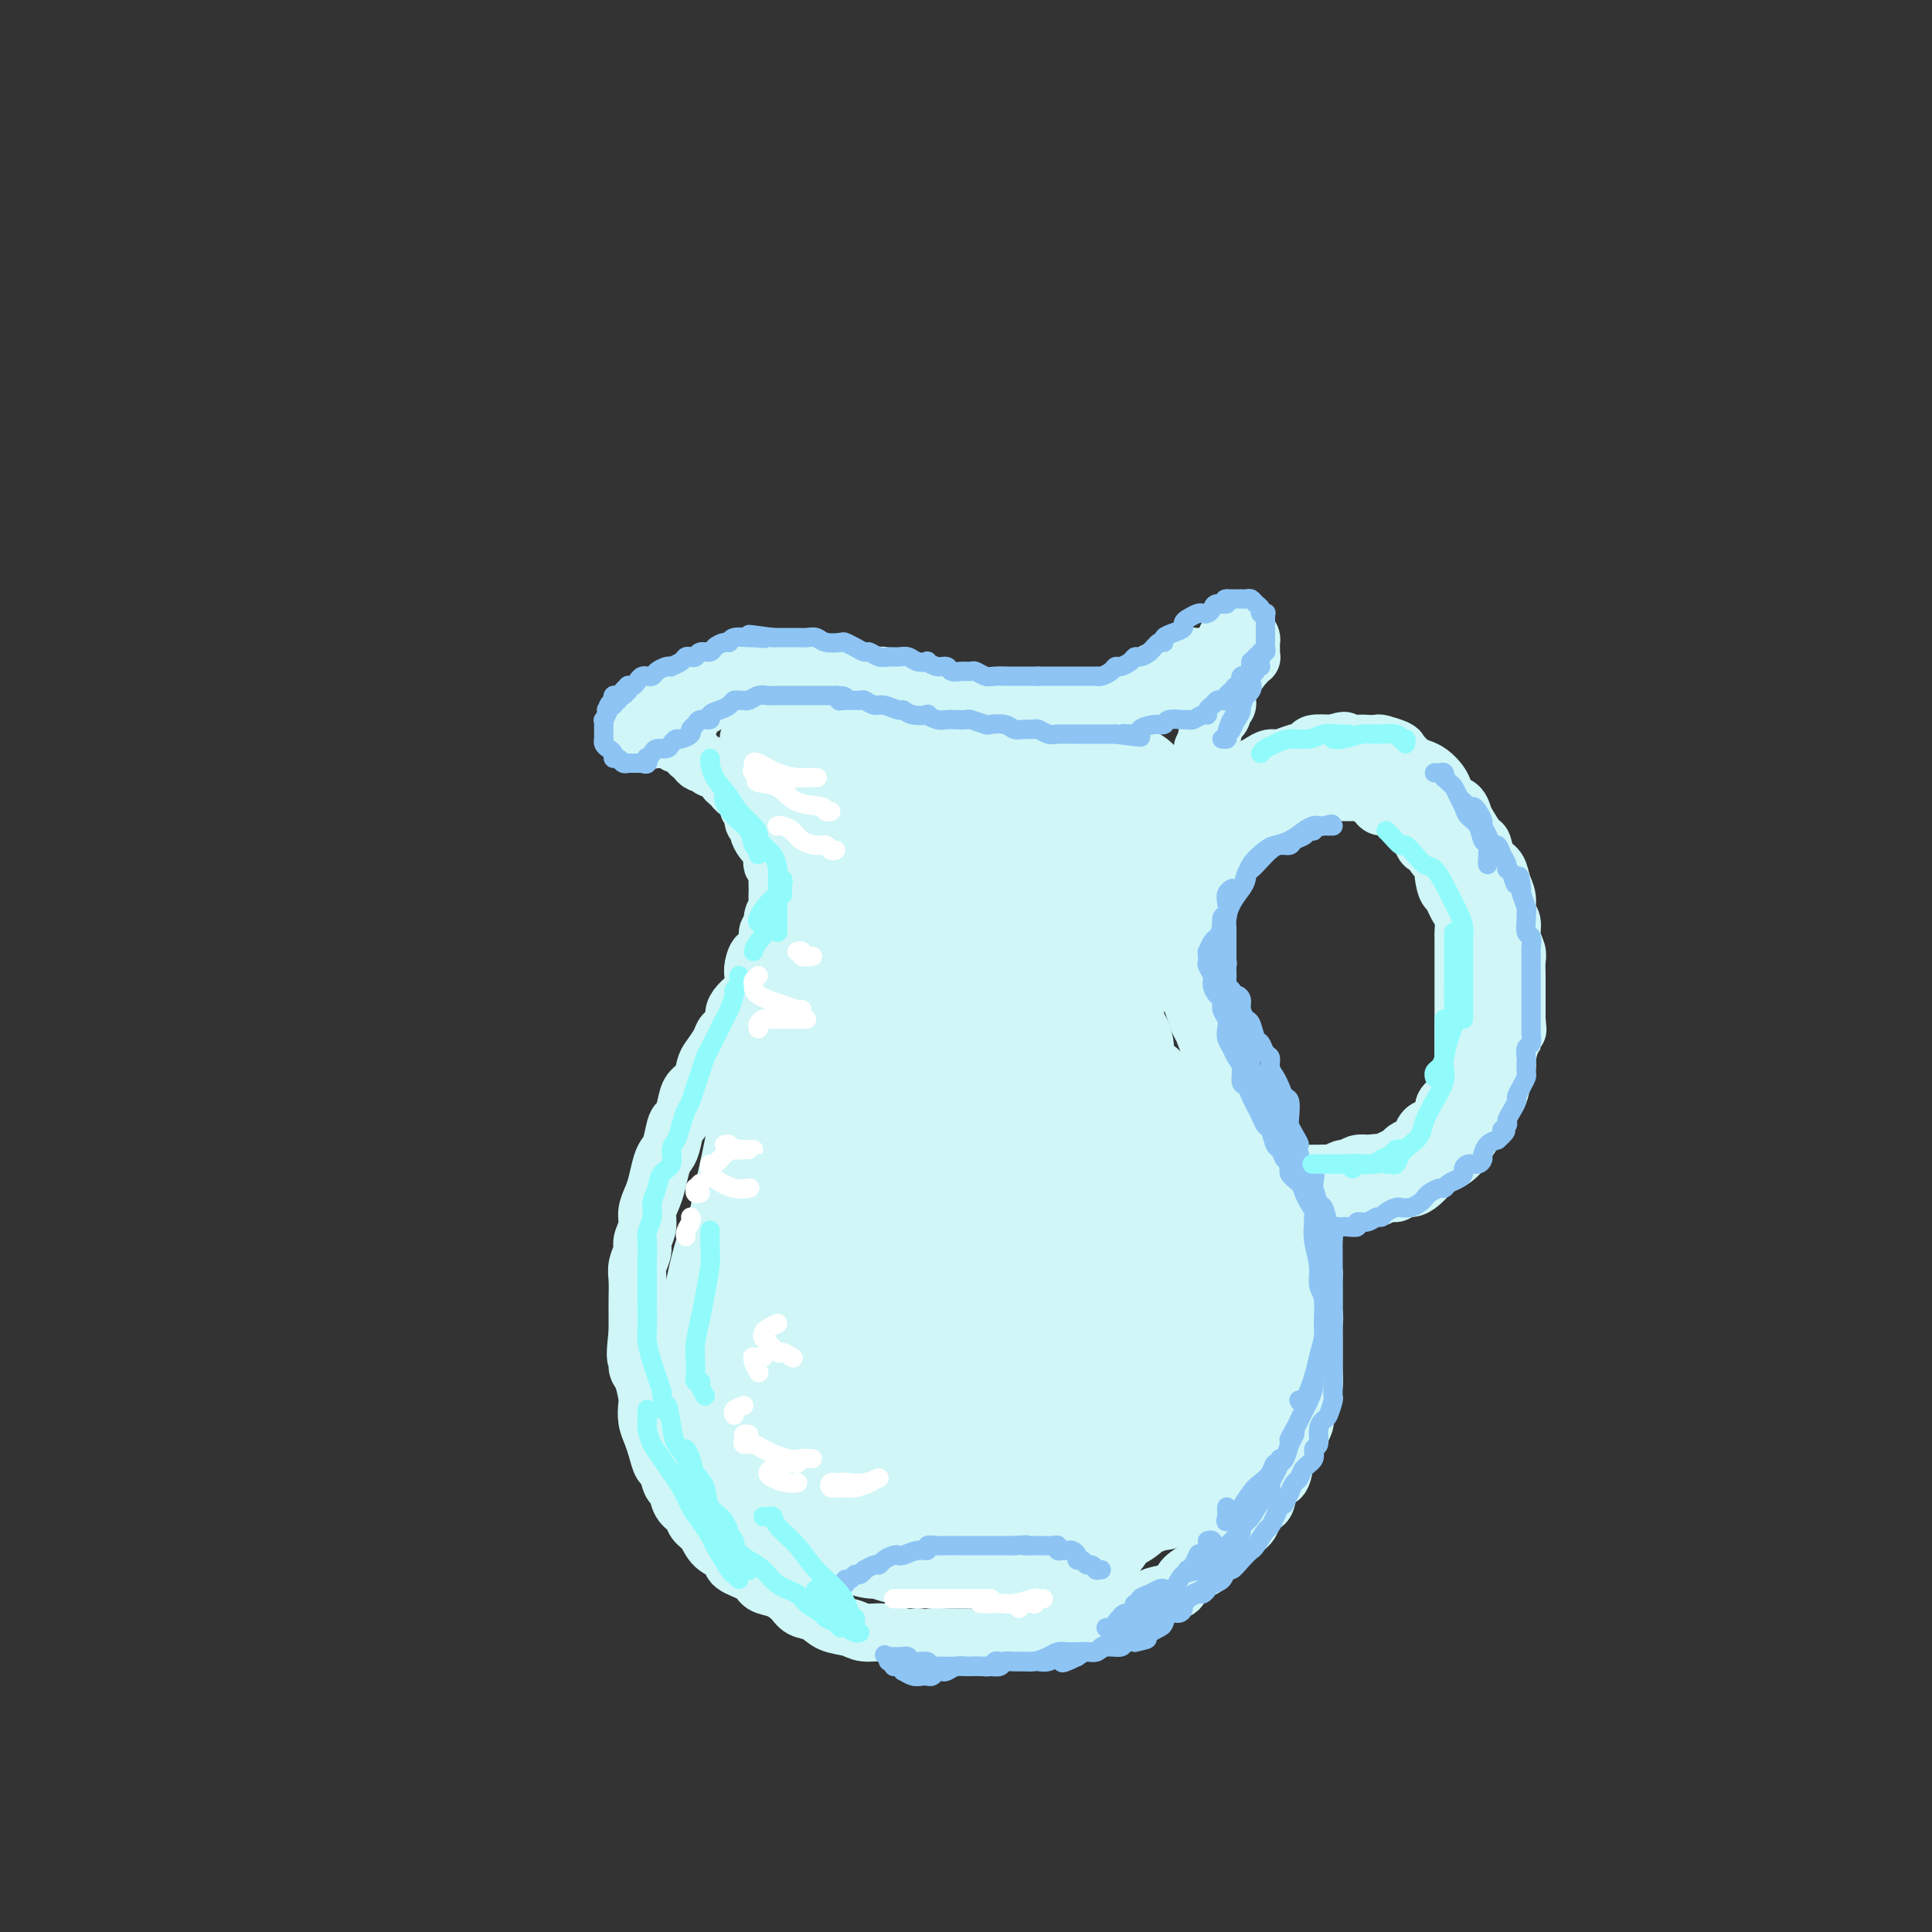 <svg viewBox='0 0 400 400' version='1.1' xmlns='http://www.w3.org/2000/svg' xmlns:xlink='http://www.w3.org/1999/xlink'><rect x="0" y="0" width="400" height="400" fill="#333333" stroke="none"/><g fill='none' stroke='rgb(208,246,247)' stroke-width='12' stroke-linecap='round' stroke-linejoin='round'><path d='M139,147c-0.089,-0.304 -0.177,-0.607 0,-1c0.177,-0.393 0.621,-0.875 1,-1c0.379,-0.125 0.693,0.106 1,0c0.307,-0.106 0.607,-0.549 1,-1c0.393,-0.451 0.879,-0.909 1,-1c0.121,-0.091 -0.121,0.186 0,0c0.121,-0.186 0.607,-0.833 1,-1c0.393,-0.167 0.692,0.148 1,0c0.308,-0.148 0.624,-0.758 1,-1c0.376,-0.242 0.811,-0.118 1,0c0.189,0.118 0.132,0.228 0,0c-0.132,-0.228 -0.338,-0.793 0,-1c0.338,-0.207 1.222,-0.054 2,0c0.778,0.054 1.451,0.011 2,0c0.549,-0.011 0.973,0.011 1,0c0.027,-0.011 -0.344,-0.056 0,0c0.344,0.056 1.405,0.211 2,0c0.595,-0.211 0.726,-0.789 1,-1c0.274,-0.211 0.692,-0.057 1,0c0.308,0.057 0.506,0.015 1,0c0.494,-0.015 1.284,-0.004 2,0c0.716,0.004 1.358,0.002 2,0'/><path d='M161,139c2.640,-0.314 1.740,-0.098 2,0c0.260,0.098 1.680,0.079 2,0c0.320,-0.079 -0.458,-0.217 0,0c0.458,0.217 2.154,0.789 3,1c0.846,0.211 0.841,0.060 1,0c0.159,-0.060 0.480,-0.030 1,0c0.520,0.030 1.239,0.059 2,0c0.761,-0.059 1.564,-0.208 2,0c0.436,0.208 0.506,0.773 1,1c0.494,0.227 1.411,0.118 2,0c0.589,-0.118 0.848,-0.243 1,0c0.152,0.243 0.197,0.853 1,1c0.803,0.147 2.364,-0.171 3,0c0.636,0.171 0.346,0.829 1,1c0.654,0.171 2.253,-0.147 3,0c0.747,0.147 0.642,0.757 1,1c0.358,0.243 1.179,0.118 2,0c0.821,-0.118 1.641,-0.229 2,0c0.359,0.229 0.256,0.797 1,1c0.744,0.203 2.335,0.040 3,0c0.665,-0.040 0.405,0.042 1,0c0.595,-0.042 2.046,-0.208 3,0c0.954,0.208 1.411,0.792 2,1c0.589,0.208 1.311,0.042 2,0c0.689,-0.042 1.344,0.041 2,0c0.656,-0.041 1.312,-0.207 2,0c0.688,0.207 1.408,0.788 2,1c0.592,0.212 1.056,0.057 2,0c0.944,-0.057 2.370,-0.015 3,0c0.630,0.015 0.466,0.004 1,0c0.534,-0.004 1.767,-0.002 3,0'/><path d='M218,147c9.176,1.236 3.617,0.327 2,0c-1.617,-0.327 0.708,-0.073 2,0c1.292,0.073 1.550,-0.037 2,0c0.450,0.037 1.093,0.221 2,0c0.907,-0.221 2.078,-0.848 3,-1c0.922,-0.152 1.594,0.170 2,0c0.406,-0.170 0.546,-0.833 1,-1c0.454,-0.167 1.221,0.163 2,0c0.779,-0.163 1.572,-0.818 2,-1c0.428,-0.182 0.493,0.110 1,0c0.507,-0.110 1.455,-0.621 2,-1c0.545,-0.379 0.685,-0.624 1,-1c0.315,-0.376 0.803,-0.881 1,-1c0.197,-0.119 0.101,0.149 0,0c-0.101,-0.149 -0.208,-0.715 0,-1c0.208,-0.285 0.732,-0.287 1,0c0.268,0.287 0.279,0.865 0,1c-0.279,0.135 -0.848,-0.174 -1,0c-0.152,0.174 0.114,0.830 0,1c-0.114,0.170 -0.608,-0.147 -1,0c-0.392,0.147 -0.684,0.756 -1,1c-0.316,0.244 -0.658,0.122 -1,0'/><path d='M238,143c-0.638,0.552 -0.734,0.933 -1,1c-0.266,0.067 -0.704,-0.179 -1,0c-0.296,0.179 -0.450,0.784 -1,1c-0.550,0.216 -1.494,0.044 -2,0c-0.506,-0.044 -0.573,0.040 -1,0c-0.427,-0.040 -1.213,-0.203 -2,0c-0.787,0.203 -1.573,0.772 -2,1c-0.427,0.228 -0.495,0.114 -1,0c-0.505,-0.114 -1.449,-0.227 -2,0c-0.551,0.227 -0.710,0.793 -1,1c-0.290,0.207 -0.710,0.056 -1,0c-0.290,-0.056 -0.449,-0.015 -1,0c-0.551,0.015 -1.495,0.004 -2,0c-0.505,-0.004 -0.572,-0.001 -1,0c-0.428,0.001 -1.216,0.000 -2,0c-0.784,-0.000 -1.562,-0.000 -2,0c-0.438,0.000 -0.536,0.001 -1,0c-0.464,-0.001 -1.294,-0.004 -2,0c-0.706,0.004 -1.289,0.015 -2,0c-0.711,-0.015 -1.552,-0.056 -2,0c-0.448,0.056 -0.505,0.207 -1,0c-0.495,-0.207 -1.427,-0.774 -2,-1c-0.573,-0.226 -0.786,-0.113 -1,0c-0.214,0.113 -0.429,0.226 -1,0c-0.571,-0.226 -1.496,-0.792 -2,-1c-0.504,-0.208 -0.586,-0.060 -1,0c-0.414,0.060 -1.161,0.030 -2,0c-0.839,-0.030 -1.771,-0.060 -2,0c-0.229,0.060 0.246,0.208 0,0c-0.246,-0.208 -1.213,-0.774 -2,-1c-0.787,-0.226 -1.393,-0.113 -2,0'/><path d='M192,144c-4.605,-0.400 -1.117,0.099 0,0c1.117,-0.099 -0.139,-0.796 -1,-1c-0.861,-0.204 -1.329,0.085 -2,0c-0.671,-0.085 -1.544,-0.545 -2,-1c-0.456,-0.455 -0.494,-0.905 -1,-1c-0.506,-0.095 -1.482,0.167 -2,0c-0.518,-0.167 -0.580,-0.762 -1,-1c-0.420,-0.238 -1.197,-0.120 -2,0c-0.803,0.120 -1.633,0.242 -2,0c-0.367,-0.242 -0.273,-0.848 -1,-1c-0.727,-0.152 -2.277,0.152 -3,0c-0.723,-0.152 -0.619,-0.759 -1,-1c-0.381,-0.241 -1.248,-0.117 -2,0c-0.752,0.117 -1.388,0.226 -2,0c-0.612,-0.226 -1.198,-0.789 -2,-1c-0.802,-0.211 -1.820,-0.070 -3,0c-1.180,0.070 -2.522,0.071 -3,0c-0.478,-0.071 -0.092,-0.212 -1,0c-0.908,0.212 -3.111,0.779 -4,1c-0.889,0.221 -0.463,0.097 -1,0c-0.537,-0.097 -2.035,-0.167 -3,0c-0.965,0.167 -1.396,0.569 -2,1c-0.604,0.431 -1.379,0.889 -2,1c-0.621,0.111 -1.087,-0.125 -2,0c-0.913,0.125 -2.272,0.612 -3,1c-0.728,0.388 -0.824,0.678 -1,1c-0.176,0.322 -0.431,0.678 -1,1c-0.569,0.322 -1.451,0.612 -2,1c-0.549,0.388 -0.763,0.874 -1,1c-0.237,0.126 -0.496,-0.107 -1,0c-0.504,0.107 -1.252,0.553 -2,1'/><path d='M136,146c-4.201,1.365 -1.703,0.278 -1,0c0.703,-0.278 -0.390,0.254 -1,1c-0.610,0.746 -0.738,1.705 -1,2c-0.262,0.295 -0.658,-0.075 -1,0c-0.342,0.075 -0.629,0.594 -1,1c-0.371,0.406 -0.825,0.697 -1,1c-0.175,0.303 -0.071,0.617 0,1c0.071,0.383 0.109,0.835 0,1c-0.109,0.165 -0.366,0.044 0,0c0.366,-0.044 1.355,-0.012 2,0c0.645,0.012 0.946,0.004 1,0c0.054,-0.004 -0.140,-0.005 0,0c0.140,0.005 0.615,0.017 1,0c0.385,-0.017 0.681,-0.061 1,0c0.319,0.061 0.660,0.228 1,0c0.340,-0.228 0.679,-0.850 1,-1c0.321,-0.150 0.625,0.171 1,0c0.375,-0.171 0.821,-0.834 1,-1c0.179,-0.166 0.089,0.166 0,0c-0.089,-0.166 -0.178,-0.828 0,-1c0.178,-0.172 0.622,0.147 1,0c0.378,-0.147 0.689,-0.761 1,-1c0.311,-0.239 0.622,-0.103 1,0c0.378,0.103 0.822,0.172 1,0c0.178,-0.172 0.089,-0.586 0,-1'/><path d='M143,148c1.885,-0.935 1.097,-0.773 1,-1c-0.097,-0.227 0.496,-0.844 1,-1c0.504,-0.156 0.919,0.150 1,0c0.081,-0.150 -0.171,-0.757 0,-1c0.171,-0.243 0.767,-0.122 1,0c0.233,0.122 0.104,0.244 0,0c-0.104,-0.244 -0.183,-0.854 0,-1c0.183,-0.146 0.627,0.171 1,0c0.373,-0.171 0.673,-0.829 1,-1c0.327,-0.171 0.679,0.147 1,0c0.321,-0.147 0.611,-0.757 1,-1c0.389,-0.243 0.877,-0.118 1,0c0.123,0.118 -0.121,0.228 0,0c0.121,-0.228 0.605,-0.793 1,-1c0.395,-0.207 0.701,-0.055 1,0c0.299,0.055 0.590,0.015 1,0c0.410,-0.015 0.940,-0.004 1,0c0.060,0.004 -0.350,0.001 0,0c0.350,-0.001 1.460,-0.000 2,0c0.540,0.000 0.511,-0.000 1,0c0.489,0.000 1.495,0.000 2,0c0.505,-0.000 0.509,-0.001 1,0c0.491,0.001 1.468,0.004 2,0c0.532,-0.004 0.618,-0.016 1,0c0.382,0.016 1.061,0.060 2,0c0.939,-0.060 2.138,-0.222 3,0c0.862,0.222 1.386,0.829 2,1c0.614,0.171 1.318,-0.094 2,0c0.682,0.094 1.341,0.547 2,1'/><path d='M176,143c4.203,0.244 3.210,-0.145 3,0c-0.210,0.145 0.362,0.823 1,1c0.638,0.177 1.343,-0.146 2,0c0.657,0.146 1.266,0.761 2,1c0.734,0.239 1.591,0.101 2,0c0.409,-0.101 0.369,-0.167 1,0c0.631,0.167 1.933,0.565 3,1c1.067,0.435 1.898,0.905 2,1c0.102,0.095 -0.527,-0.185 0,0c0.527,0.185 2.210,0.834 3,1c0.790,0.166 0.688,-0.152 1,0c0.312,0.152 1.038,0.773 2,1c0.962,0.227 2.159,0.061 3,0c0.841,-0.061 1.326,-0.016 2,0c0.674,0.016 1.536,0.004 2,0c0.464,-0.004 0.529,-0.001 1,0c0.471,0.001 1.346,0.000 2,0c0.654,-0.000 1.086,-0.000 2,0c0.914,0.000 2.310,0.001 3,0c0.690,-0.001 0.675,-0.004 1,0c0.325,0.004 0.989,0.016 2,0c1.011,-0.016 2.368,-0.060 3,0c0.632,0.060 0.540,0.222 1,0c0.460,-0.222 1.471,-0.829 2,-1c0.529,-0.171 0.574,0.094 1,0c0.426,-0.094 1.231,-0.547 2,-1c0.769,-0.453 1.502,-0.906 2,-1c0.498,-0.094 0.762,0.171 1,0c0.238,-0.171 0.449,-0.777 1,-1c0.551,-0.223 1.443,-0.064 2,0c0.557,0.064 0.778,0.032 1,0'/><path d='M232,145c5.437,-0.781 2.030,-0.734 1,-1c-1.030,-0.266 0.315,-0.846 1,-1c0.685,-0.154 0.708,0.116 1,0c0.292,-0.116 0.853,-0.618 1,-1c0.147,-0.382 -0.119,-0.642 0,-1c0.119,-0.358 0.623,-0.813 1,-1c0.377,-0.187 0.626,-0.107 1,0c0.374,0.107 0.874,0.240 1,0c0.126,-0.240 -0.121,-0.853 0,-1c0.121,-0.147 0.610,0.170 1,0c0.390,-0.170 0.683,-0.829 1,-1c0.317,-0.171 0.660,0.147 1,0c0.340,-0.147 0.679,-0.757 1,-1c0.321,-0.243 0.625,-0.117 1,0c0.375,0.117 0.822,0.227 1,0c0.178,-0.227 0.086,-0.790 0,-1c-0.086,-0.210 -0.167,-0.069 0,0c0.167,0.069 0.581,0.064 1,0c0.419,-0.064 0.841,-0.189 1,0c0.159,0.189 0.053,0.690 0,1c-0.053,0.310 -0.053,0.430 0,1c0.053,0.570 0.158,1.592 0,2c-0.158,0.408 -0.579,0.204 -1,0'/><path d='M246,140c-0.394,0.576 -0.879,0.014 -1,0c-0.121,-0.014 0.121,0.518 0,1c-0.121,0.482 -0.605,0.913 -1,1c-0.395,0.087 -0.701,-0.169 -1,0c-0.299,0.169 -0.591,0.763 -1,1c-0.409,0.237 -0.935,0.116 -1,0c-0.065,-0.116 0.333,-0.228 0,0c-0.333,0.228 -1.395,0.797 -2,1c-0.605,0.203 -0.754,0.040 -1,0c-0.246,-0.040 -0.591,0.042 -1,0c-0.409,-0.042 -0.884,-0.207 -1,0c-0.116,0.207 0.126,0.788 0,1c-0.126,0.212 -0.621,0.057 -1,0c-0.379,-0.057 -0.640,-0.015 -1,0c-0.360,0.015 -0.817,0.004 -1,0c-0.183,-0.004 -0.091,-0.002 0,0'/><path d='M138,153c0.455,-0.008 0.909,-0.016 1,0c0.091,0.016 -0.182,0.056 0,0c0.182,-0.056 0.818,-0.207 1,0c0.182,0.207 -0.091,0.772 0,1c0.091,0.228 0.546,0.118 1,0c0.454,-0.118 0.905,-0.242 1,0c0.095,0.242 -0.168,0.852 0,1c0.168,0.148 0.766,-0.167 1,0c0.234,0.167 0.105,0.815 0,1c-0.105,0.185 -0.187,-0.095 0,0c0.187,0.095 0.641,0.564 1,1c0.359,0.436 0.622,0.838 1,1c0.378,0.162 0.871,0.082 1,0c0.129,-0.082 -0.106,-0.166 0,0c0.106,0.166 0.553,0.583 1,1'/><path d='M147,159c1.571,0.879 0.999,0.077 1,0c0.001,-0.077 0.574,0.571 1,1c0.426,0.429 0.706,0.640 1,1c0.294,0.360 0.603,0.869 1,1c0.397,0.131 0.881,-0.115 1,0c0.119,0.115 -0.127,0.591 0,1c0.127,0.409 0.627,0.753 1,1c0.373,0.247 0.621,0.399 1,1c0.379,0.601 0.890,1.653 1,2c0.110,0.347 -0.182,-0.010 0,0c0.182,0.010 0.836,0.387 1,1c0.164,0.613 -0.162,1.460 0,2c0.162,0.540 0.813,0.771 1,1c0.187,0.229 -0.090,0.456 0,1c0.090,0.544 0.546,1.406 1,2c0.454,0.594 0.905,0.919 1,1c0.095,0.081 -0.167,-0.081 0,0c0.167,0.081 0.763,0.405 1,1c0.237,0.595 0.116,1.460 0,2c-0.116,0.540 -0.227,0.755 0,1c0.227,0.245 0.793,0.521 1,1c0.207,0.479 0.057,1.160 0,2c-0.057,0.840 -0.019,1.838 0,2c0.019,0.162 0.020,-0.514 0,0c-0.020,0.514 -0.062,2.217 0,3c0.062,0.783 0.228,0.647 0,1c-0.228,0.353 -0.848,1.197 -1,2c-0.152,0.803 0.166,1.566 0,2c-0.166,0.434 -0.814,0.540 -1,1c-0.186,0.460 0.090,1.274 0,2c-0.090,0.726 -0.545,1.363 -1,2'/><path d='M158,197c-0.476,3.379 -0.665,1.328 -1,1c-0.335,-0.328 -0.814,1.067 -1,2c-0.186,0.933 -0.079,1.405 0,2c0.079,0.595 0.128,1.314 0,2c-0.128,0.686 -0.434,1.339 -1,2c-0.566,0.661 -1.394,1.331 -2,2c-0.606,0.669 -0.992,1.338 -1,2c-0.008,0.662 0.363,1.317 0,2c-0.363,0.683 -1.458,1.394 -2,2c-0.542,0.606 -0.530,1.106 -1,2c-0.470,0.894 -1.421,2.181 -2,3c-0.579,0.819 -0.785,1.169 -1,2c-0.215,0.831 -0.439,2.142 -1,3c-0.561,0.858 -1.460,1.262 -2,2c-0.540,0.738 -0.722,1.808 -1,3c-0.278,1.192 -0.652,2.506 -1,3c-0.348,0.494 -0.671,0.170 -1,1c-0.329,0.830 -0.665,2.816 -1,4c-0.335,1.184 -0.668,1.566 -1,2c-0.332,0.434 -0.662,0.920 -1,2c-0.338,1.080 -0.683,2.755 -1,4c-0.317,1.245 -0.606,2.062 -1,3c-0.394,0.938 -0.894,1.998 -1,3c-0.106,1.002 0.182,1.947 0,3c-0.182,1.053 -0.833,2.214 -1,3c-0.167,0.786 0.151,1.196 0,2c-0.151,0.804 -0.773,2.003 -1,3c-0.227,0.997 -0.061,1.793 0,3c0.061,1.207 0.016,2.825 0,4c-0.016,1.175 -0.005,1.907 0,3c0.005,1.093 0.002,2.546 0,4'/><path d='M132,276c-0.762,6.442 -0.165,5.048 0,5c0.165,-0.048 -0.100,1.250 0,2c0.100,0.750 0.566,0.952 1,2c0.434,1.048 0.837,2.940 1,4c0.163,1.060 0.085,1.286 0,2c-0.085,0.714 -0.177,1.915 0,3c0.177,1.085 0.625,2.053 1,3c0.375,0.947 0.678,1.873 1,3c0.322,1.127 0.663,2.455 1,3c0.337,0.545 0.672,0.306 1,1c0.328,0.694 0.650,2.322 1,3c0.350,0.678 0.727,0.407 1,1c0.273,0.593 0.442,2.049 1,3c0.558,0.951 1.506,1.395 2,2c0.494,0.605 0.535,1.369 1,2c0.465,0.631 1.354,1.127 2,2c0.646,0.873 1.050,2.122 2,3c0.950,0.878 2.445,1.386 3,2c0.555,0.614 0.169,1.333 1,2c0.831,0.667 2.879,1.282 4,2c1.121,0.718 1.315,1.539 2,2c0.685,0.461 1.862,0.561 3,1c1.138,0.439 2.237,1.216 3,2c0.763,0.784 1.190,1.573 2,2c0.810,0.427 2.005,0.492 3,1c0.995,0.508 1.792,1.460 3,2c1.208,0.540 2.826,0.667 4,1c1.174,0.333 1.902,0.873 3,1c1.098,0.127 2.565,-0.158 4,0c1.435,0.158 2.839,0.759 4,1c1.161,0.241 2.081,0.120 3,0'/><path d='M190,339c3.350,0.464 2.725,0.125 3,0c0.275,-0.125 1.451,-0.037 3,0c1.549,0.037 3.471,0.024 5,0c1.529,-0.024 2.665,-0.058 4,0c1.335,0.058 2.871,0.209 4,0c1.129,-0.209 1.852,-0.777 3,-1c1.148,-0.223 2.720,-0.101 4,0c1.280,0.101 2.268,0.181 3,0c0.732,-0.181 1.209,-0.622 2,-1c0.791,-0.378 1.896,-0.692 3,-1c1.104,-0.308 2.206,-0.611 3,-1c0.794,-0.389 1.279,-0.864 2,-1c0.721,-0.136 1.679,0.066 3,0c1.321,-0.066 3.006,-0.402 4,-1c0.994,-0.598 1.295,-1.460 2,-2c0.705,-0.540 1.812,-0.757 3,-1c1.188,-0.243 2.458,-0.510 3,-1c0.542,-0.490 0.358,-1.201 1,-2c0.642,-0.799 2.111,-1.684 3,-2c0.889,-0.316 1.198,-0.061 2,-1c0.802,-0.939 2.098,-3.072 3,-4c0.902,-0.928 1.412,-0.651 2,-1c0.588,-0.349 1.256,-1.324 2,-2c0.744,-0.676 1.565,-1.054 2,-2c0.435,-0.946 0.484,-2.458 1,-3c0.516,-0.542 1.500,-0.112 2,-1c0.500,-0.888 0.518,-3.094 1,-4c0.482,-0.906 1.428,-0.511 2,-1c0.572,-0.489 0.769,-1.862 1,-3c0.231,-1.138 0.494,-2.039 1,-3c0.506,-0.961 1.253,-1.980 2,-3'/><path d='M269,297c1.729,-3.337 1.052,-2.679 1,-3c-0.052,-0.321 0.522,-1.619 1,-3c0.478,-1.381 0.860,-2.844 1,-4c0.140,-1.156 0.037,-2.004 0,-3c-0.037,-0.996 -0.009,-2.139 0,-3c0.009,-0.861 -0.002,-1.441 0,-2c0.002,-0.559 0.015,-1.097 0,-2c-0.015,-0.903 -0.060,-2.171 0,-3c0.060,-0.829 0.223,-1.219 0,-2c-0.223,-0.781 -0.833,-1.952 -1,-3c-0.167,-1.048 0.109,-1.972 0,-3c-0.109,-1.028 -0.603,-2.161 -1,-3c-0.397,-0.839 -0.697,-1.384 -1,-2c-0.303,-0.616 -0.610,-1.305 -1,-2c-0.390,-0.695 -0.865,-1.398 -1,-2c-0.135,-0.602 0.070,-1.103 0,-2c-0.070,-0.897 -0.414,-2.188 -1,-3c-0.586,-0.812 -1.414,-1.143 -2,-2c-0.586,-0.857 -0.931,-2.239 -1,-3c-0.069,-0.761 0.136,-0.900 0,-2c-0.136,-1.100 -0.614,-3.163 -1,-4c-0.386,-0.837 -0.681,-0.450 -1,-1c-0.319,-0.550 -0.661,-2.036 -1,-3c-0.339,-0.964 -0.673,-1.404 -1,-2c-0.327,-0.596 -0.646,-1.347 -1,-2c-0.354,-0.653 -0.742,-1.208 -1,-2c-0.258,-0.792 -0.384,-1.823 -1,-3c-0.616,-1.177 -1.722,-2.501 -2,-3c-0.278,-0.499 0.271,-0.173 0,-1c-0.271,-0.827 -1.363,-2.808 -2,-4c-0.637,-1.192 -0.818,-1.596 -1,-2'/><path d='M251,218c-3.273,-8.005 -1.454,-4.018 -1,-3c0.454,1.018 -0.457,-0.934 -1,-2c-0.543,-1.066 -0.719,-1.245 -1,-2c-0.281,-0.755 -0.668,-2.085 -1,-3c-0.332,-0.915 -0.610,-1.414 -1,-2c-0.390,-0.586 -0.893,-1.259 -1,-2c-0.107,-0.741 0.182,-1.550 0,-2c-0.182,-0.450 -0.836,-0.539 -1,-1c-0.164,-0.461 0.163,-1.292 0,-2c-0.163,-0.708 -0.814,-1.293 -1,-2c-0.186,-0.707 0.094,-1.537 0,-2c-0.094,-0.463 -0.561,-0.561 -1,-1c-0.439,-0.439 -0.849,-1.221 -1,-2c-0.151,-0.779 -0.044,-1.557 0,-2c0.044,-0.443 0.026,-0.551 0,-1c-0.026,-0.449 -0.060,-1.237 0,-2c0.060,-0.763 0.212,-1.499 0,-2c-0.212,-0.501 -0.790,-0.767 -1,-1c-0.210,-0.233 -0.053,-0.433 0,-1c0.053,-0.567 0.000,-1.501 0,-2c-0.000,-0.499 0.051,-0.564 0,-1c-0.051,-0.436 -0.206,-1.245 0,-2c0.206,-0.755 0.774,-1.458 1,-2c0.226,-0.542 0.112,-0.924 0,-1c-0.112,-0.076 -0.222,0.152 0,0c0.222,-0.152 0.777,-0.685 1,-1c0.223,-0.315 0.115,-0.413 0,-1c-0.115,-0.587 -0.237,-1.662 0,-2c0.237,-0.338 0.833,0.063 1,0c0.167,-0.063 -0.095,-0.589 0,-1c0.095,-0.411 0.548,-0.705 1,-1'/><path d='M244,169c0.558,-2.495 -0.048,-1.231 0,-1c0.048,0.231 0.749,-0.569 1,-1c0.251,-0.431 0.052,-0.493 0,-1c-0.052,-0.507 0.043,-1.460 0,-2c-0.043,-0.540 -0.223,-0.668 0,-1c0.223,-0.332 0.848,-0.867 1,-1c0.152,-0.133 -0.171,0.137 0,0c0.171,-0.137 0.834,-0.680 1,-1c0.166,-0.320 -0.167,-0.418 0,-1c0.167,-0.582 0.833,-1.647 1,-2c0.167,-0.353 -0.165,0.007 0,0c0.165,-0.007 0.828,-0.379 1,-1c0.172,-0.621 -0.146,-1.490 0,-2c0.146,-0.510 0.757,-0.662 1,-1c0.243,-0.338 0.117,-0.864 0,-1c-0.117,-0.136 -0.224,0.117 0,0c0.224,-0.117 0.778,-0.605 1,-1c0.222,-0.395 0.112,-0.697 0,-1c-0.112,-0.303 -0.227,-0.607 0,-1c0.227,-0.393 0.797,-0.875 1,-1c0.203,-0.125 0.040,0.107 0,0c-0.040,-0.107 0.042,-0.555 0,-1c-0.042,-0.445 -0.207,-0.889 0,-1c0.207,-0.111 0.788,0.111 1,0c0.212,-0.111 0.057,-0.555 0,-1c-0.057,-0.445 -0.015,-0.893 0,-1c0.015,-0.107 0.004,0.125 0,0c-0.004,-0.125 -0.001,-0.607 0,-1c0.001,-0.393 0.001,-0.696 0,-1'/><path d='M253,143c1.397,-4.204 0.388,-1.714 0,-1c-0.388,0.714 -0.156,-0.348 0,-1c0.156,-0.652 0.235,-0.893 0,-1c-0.235,-0.107 -0.785,-0.080 -1,0c-0.215,0.080 -0.096,0.214 0,0c0.096,-0.214 0.170,-0.775 0,-1c-0.170,-0.225 -0.584,-0.113 -1,0c-0.416,0.113 -0.832,0.226 -1,0c-0.168,-0.226 -0.086,-0.793 0,-1c0.086,-0.207 0.178,-0.056 0,0c-0.178,0.056 -0.625,0.015 -1,0c-0.375,-0.015 -0.678,-0.004 -1,0c-0.322,0.004 -0.663,0.001 -1,0c-0.337,-0.001 -0.668,-0.001 -1,0'/><path d='M246,138c-1.314,-0.775 -1.099,-0.211 -1,0c0.099,0.211 0.082,0.071 0,0c-0.082,-0.071 -0.230,-0.072 0,0c0.230,0.072 0.836,0.216 1,0c0.164,-0.216 -0.115,-0.794 0,-1c0.115,-0.206 0.623,-0.041 1,0c0.377,0.041 0.622,-0.042 1,0c0.378,0.042 0.889,0.208 1,0c0.111,-0.208 -0.177,-0.789 0,-1c0.177,-0.211 0.821,-0.053 1,0c0.179,0.053 -0.107,0.000 0,0c0.107,-0.000 0.606,0.051 1,0c0.394,-0.051 0.683,-0.206 1,0c0.317,0.206 0.662,0.773 1,1c0.338,0.227 0.669,0.113 1,0'/><path d='M254,137c1.238,0.007 0.332,0.523 0,1c-0.332,0.477 -0.089,0.915 0,1c0.089,0.085 0.024,-0.185 0,0c-0.024,0.185 -0.006,0.823 0,1c0.006,0.177 0.002,-0.108 0,0c-0.002,0.108 -0.000,0.607 0,1c0.000,0.393 -0.000,0.679 0,1c0.000,0.321 0.001,0.677 0,1c-0.001,0.323 -0.004,0.611 0,1c0.004,0.389 0.016,0.877 0,1c-0.016,0.123 -0.060,-0.121 0,0c0.060,0.121 0.223,0.606 0,1c-0.223,0.394 -0.830,0.697 -1,1c-0.170,0.303 0.099,0.606 0,1c-0.099,0.394 -0.566,0.879 -1,1c-0.434,0.121 -0.834,-0.122 -1,0c-0.166,0.122 -0.097,0.607 0,1c0.097,0.393 0.222,0.693 0,1c-0.222,0.307 -0.790,0.621 -1,1c-0.210,0.379 -0.060,0.823 0,1c0.060,0.177 0.030,0.089 0,0'/><path d='M244,140c0.416,-0.002 0.832,-0.004 1,0c0.168,0.004 0.086,0.012 0,0c-0.086,-0.012 -0.178,-0.046 0,0c0.178,0.046 0.626,0.171 1,0c0.374,-0.171 0.674,-0.638 1,-1c0.326,-0.362 0.679,-0.618 1,-1c0.321,-0.382 0.611,-0.890 1,-1c0.389,-0.110 0.877,0.178 1,0c0.123,-0.178 -0.121,-0.821 0,-1c0.121,-0.179 0.606,0.106 1,0c0.394,-0.106 0.698,-0.602 1,-1c0.302,-0.398 0.602,-0.699 1,-1c0.398,-0.301 0.894,-0.602 1,-1c0.106,-0.398 -0.178,-0.891 0,-1c0.178,-0.109 0.817,0.167 1,0c0.183,-0.167 -0.092,-0.778 0,-1c0.092,-0.222 0.550,-0.057 1,0c0.450,0.057 0.891,0.004 1,0c0.109,-0.004 -0.114,0.040 0,0c0.114,-0.040 0.567,-0.166 1,0c0.433,0.166 0.848,0.622 1,1c0.152,0.378 0.042,0.676 0,1c-0.042,0.324 -0.015,0.675 0,1c0.015,0.325 0.019,0.626 0,1c-0.019,0.374 -0.060,0.821 0,1c0.060,0.179 0.222,0.089 0,0c-0.222,-0.089 -0.829,-0.178 -1,0c-0.171,0.178 0.094,0.622 0,1c-0.094,0.378 -0.547,0.689 -1,1'/><path d='M257,138c-0.410,1.094 -0.436,0.829 -1,1c-0.564,0.171 -1.667,0.778 -2,1c-0.333,0.222 0.103,0.060 0,0c-0.103,-0.060 -0.744,-0.017 -1,0c-0.256,0.017 -0.128,0.009 0,0'/><path d='M242,183c-0.009,-0.341 -0.017,-0.682 0,-1c0.017,-0.318 0.060,-0.613 0,-1c-0.060,-0.387 -0.222,-0.867 0,-1c0.222,-0.133 0.829,0.080 1,0c0.171,-0.080 -0.095,-0.454 0,-1c0.095,-0.546 0.550,-1.263 1,-2c0.450,-0.737 0.894,-1.493 1,-2c0.106,-0.507 -0.127,-0.764 0,-1c0.127,-0.236 0.612,-0.449 1,-1c0.388,-0.551 0.678,-1.438 1,-2c0.322,-0.562 0.677,-0.799 1,-1c0.323,-0.201 0.615,-0.367 1,-1c0.385,-0.633 0.861,-1.733 1,-2c0.139,-0.267 -0.061,0.298 0,0c0.061,-0.298 0.383,-1.460 1,-2c0.617,-0.540 1.530,-0.459 2,-1c0.470,-0.541 0.496,-1.703 1,-2c0.504,-0.297 1.486,0.270 2,0c0.514,-0.270 0.560,-1.378 1,-2c0.440,-0.622 1.275,-0.758 2,-1c0.725,-0.242 1.340,-0.589 2,-1c0.660,-0.411 1.365,-0.884 2,-1c0.635,-0.116 1.201,0.126 2,0c0.799,-0.126 1.833,-0.622 3,-1c1.167,-0.378 2.468,-0.640 3,-1c0.532,-0.360 0.295,-0.817 1,-1c0.705,-0.183 2.353,-0.091 4,0'/><path d='M276,154c3.698,-1.238 1.944,-0.333 2,0c0.056,0.333 1.920,0.092 3,0c1.080,-0.092 1.374,-0.037 2,0c0.626,0.037 1.585,0.055 2,0c0.415,-0.055 0.285,-0.183 1,0c0.715,0.183 2.274,0.678 3,1c0.726,0.322 0.618,0.470 1,1c0.382,0.530 1.254,1.440 2,2c0.746,0.560 1.365,0.770 2,1c0.635,0.230 1.287,0.480 2,1c0.713,0.520 1.487,1.308 2,2c0.513,0.692 0.766,1.286 1,2c0.234,0.714 0.447,1.547 1,2c0.553,0.453 1.444,0.525 2,1c0.556,0.475 0.778,1.353 1,2c0.222,0.647 0.445,1.065 1,2c0.555,0.935 1.444,2.389 2,3c0.556,0.611 0.780,0.379 1,1c0.220,0.621 0.436,2.096 1,3c0.564,0.904 1.476,1.239 2,2c0.524,0.761 0.661,1.950 1,3c0.339,1.050 0.879,1.962 1,3c0.121,1.038 -0.178,2.203 0,3c0.178,0.797 0.832,1.227 1,2c0.168,0.773 -0.151,1.888 0,3c0.151,1.112 0.773,2.222 1,3c0.227,0.778 0.061,1.225 0,2c-0.061,0.775 -0.016,1.878 0,3c0.016,1.122 0.004,2.264 0,3c-0.004,0.736 -0.001,1.068 0,2c0.001,0.932 0.001,2.466 0,4'/><path d='M314,211c0.353,4.258 0.235,2.403 0,2c-0.235,-0.403 -0.587,0.644 -1,2c-0.413,1.356 -0.888,3.019 -1,4c-0.112,0.981 0.138,1.279 0,2c-0.138,0.721 -0.666,1.865 -1,3c-0.334,1.135 -0.474,2.262 -1,3c-0.526,0.738 -1.437,1.086 -2,2c-0.563,0.914 -0.779,2.394 -1,3c-0.221,0.606 -0.448,0.338 -1,1c-0.552,0.662 -1.428,2.253 -2,3c-0.572,0.747 -0.839,0.651 -1,1c-0.161,0.349 -0.217,1.144 -1,2c-0.783,0.856 -2.292,1.775 -3,2c-0.708,0.225 -0.613,-0.242 -1,0c-0.387,0.242 -1.255,1.193 -2,2c-0.745,0.807 -1.368,1.469 -2,2c-0.632,0.531 -1.272,0.931 -2,1c-0.728,0.069 -1.545,-0.193 -2,0c-0.455,0.193 -0.548,0.840 -1,1c-0.452,0.160 -1.262,-0.168 -2,0c-0.738,0.168 -1.405,0.831 -2,1c-0.595,0.169 -1.118,-0.155 -2,0c-0.882,0.155 -2.124,0.788 -3,1c-0.876,0.212 -1.386,0.001 -2,0c-0.614,-0.001 -1.333,0.206 -2,0c-0.667,-0.206 -1.281,-0.826 -2,-1c-0.719,-0.174 -1.544,0.097 -2,0c-0.456,-0.097 -0.545,-0.562 -1,-1c-0.455,-0.438 -1.276,-0.849 -2,-1c-0.724,-0.151 -1.350,-0.043 -2,0c-0.650,0.043 -1.325,0.022 -2,0'/><path d='M265,246c-2.785,-0.626 -2.246,-0.689 -2,-1c0.246,-0.311 0.199,-0.868 0,-1c-0.199,-0.132 -0.551,0.161 -1,0c-0.449,-0.161 -0.994,-0.775 -1,-1c-0.006,-0.225 0.527,-0.060 1,0c0.473,0.060 0.885,0.016 1,0c0.115,-0.016 -0.067,-0.004 0,0c0.067,0.004 0.384,0.001 1,0c0.616,-0.001 1.531,-0.000 2,0c0.469,0.000 0.492,0.000 1,0c0.508,-0.000 1.502,-0.000 2,0c0.498,0.000 0.499,0.001 1,0c0.501,-0.001 1.500,-0.004 2,0c0.500,0.004 0.500,0.016 1,0c0.500,-0.016 1.499,-0.061 2,0c0.501,0.061 0.504,0.226 1,0c0.496,-0.226 1.483,-0.844 2,-1c0.517,-0.156 0.562,0.150 1,0c0.438,-0.150 1.268,-0.757 2,-1c0.732,-0.243 1.366,-0.121 2,0'/><path d='M283,241c3.511,-0.477 2.288,-0.169 2,0c-0.288,0.169 0.360,0.200 1,0c0.640,-0.200 1.271,-0.630 2,-1c0.729,-0.370 1.557,-0.681 2,-1c0.443,-0.319 0.502,-0.648 1,-1c0.498,-0.352 1.434,-0.727 2,-1c0.566,-0.273 0.763,-0.443 1,-1c0.237,-0.557 0.515,-1.500 1,-2c0.485,-0.500 1.176,-0.556 2,-1c0.824,-0.444 1.780,-1.277 2,-2c0.220,-0.723 -0.295,-1.336 0,-2c0.295,-0.664 1.399,-1.380 2,-2c0.601,-0.620 0.697,-1.144 1,-2c0.303,-0.856 0.813,-2.045 1,-3c0.187,-0.955 0.050,-1.677 0,-2c-0.050,-0.323 -0.013,-0.246 0,-1c0.013,-0.754 0.004,-2.337 0,-3c-0.004,-0.663 -0.001,-0.404 0,-1c0.001,-0.596 0.000,-2.045 0,-3c-0.000,-0.955 -0.000,-1.414 0,-2c0.000,-0.586 0.000,-1.298 0,-2c-0.000,-0.702 -0.000,-1.394 0,-2c0.000,-0.606 0.000,-1.126 0,-2c-0.000,-0.874 -0.000,-2.102 0,-3c0.000,-0.898 0.001,-1.466 0,-2c-0.001,-0.534 -0.003,-1.035 0,-2c0.003,-0.965 0.012,-2.394 0,-3c-0.012,-0.606 -0.044,-0.389 0,-1c0.044,-0.611 0.166,-2.049 0,-3c-0.166,-0.951 -0.619,-1.415 -1,-2c-0.381,-0.585 -0.691,-1.293 -1,-2'/><path d='M301,186c-0.477,-5.931 -0.671,-2.757 -1,-2c-0.329,0.757 -0.795,-0.901 -1,-2c-0.205,-1.099 -0.149,-1.638 0,-2c0.149,-0.362 0.391,-0.547 0,-1c-0.391,-0.453 -1.414,-1.173 -2,-2c-0.586,-0.827 -0.733,-1.761 -1,-2c-0.267,-0.239 -0.654,0.216 -1,0c-0.346,-0.216 -0.651,-1.104 -1,-2c-0.349,-0.896 -0.740,-1.799 -1,-2c-0.260,-0.201 -0.388,0.301 -1,0c-0.612,-0.301 -1.709,-1.404 -2,-2c-0.291,-0.596 0.222,-0.684 0,-1c-0.222,-0.316 -1.181,-0.859 -2,-1c-0.819,-0.141 -1.500,0.120 -2,0c-0.500,-0.120 -0.819,-0.621 -1,-1c-0.181,-0.379 -0.224,-0.638 -1,-1c-0.776,-0.362 -2.283,-0.829 -3,-1c-0.717,-0.171 -0.643,-0.046 -1,0c-0.357,0.046 -1.146,0.011 -2,0c-0.854,-0.011 -1.772,-0.000 -2,0c-0.228,0.000 0.235,-0.011 0,0c-0.235,0.011 -1.166,0.046 -2,0c-0.834,-0.046 -1.570,-0.171 -2,0c-0.430,0.171 -0.553,0.637 -1,1c-0.447,0.363 -1.219,0.622 -2,1c-0.781,0.378 -1.570,0.875 -2,1c-0.430,0.125 -0.499,-0.121 -1,0c-0.501,0.121 -1.433,0.610 -2,1c-0.567,0.390 -0.768,0.682 -1,1c-0.232,0.318 -0.495,0.662 -1,1c-0.505,0.338 -1.253,0.669 -2,1'/><path d='M260,171c-3.346,1.205 -1.212,0.717 -1,1c0.212,0.283 -1.497,1.335 -2,2c-0.503,0.665 0.202,0.941 0,1c-0.202,0.059 -1.311,-0.100 -2,0c-0.689,0.100 -0.958,0.459 -1,1c-0.042,0.541 0.142,1.263 0,2c-0.142,0.737 -0.612,1.488 -1,2c-0.388,0.512 -0.696,0.784 -1,1c-0.304,0.216 -0.606,0.376 -1,1c-0.394,0.624 -0.880,1.711 -1,2c-0.120,0.289 0.127,-0.221 0,0c-0.127,0.221 -0.626,1.172 -1,2c-0.374,0.828 -0.621,1.531 -1,2c-0.379,0.469 -0.890,0.703 -1,1c-0.110,0.297 0.181,0.658 0,1c-0.181,0.342 -0.833,0.665 -1,1c-0.167,0.335 0.152,0.682 0,1c-0.152,0.318 -0.777,0.607 -1,1c-0.223,0.393 -0.046,0.890 0,1c0.046,0.110 -0.039,-0.166 0,0c0.039,0.166 0.203,0.776 0,1c-0.203,0.224 -0.772,0.064 -1,0c-0.228,-0.064 -0.114,-0.032 0,0'/><path d='M156,151c0.150,0.314 0.299,0.627 0,1c-0.299,0.373 -1.048,0.804 -1,1c0.048,0.196 0.892,0.157 1,0c0.108,-0.157 -0.521,-0.432 0,-1c0.521,-0.568 2.193,-1.429 3,-2c0.807,-0.571 0.749,-0.852 1,-1c0.251,-0.148 0.809,-0.161 1,0c0.191,0.161 0.013,0.497 0,1c-0.013,0.503 0.139,1.172 0,2c-0.139,0.828 -0.567,1.816 -1,3c-0.433,1.184 -0.870,2.565 -1,3c-0.130,0.435 0.048,-0.075 0,0c-0.048,0.075 -0.322,0.734 0,1c0.322,0.266 1.239,0.138 2,0c0.761,-0.138 1.366,-0.287 2,-1c0.634,-0.713 1.296,-1.990 2,-3c0.704,-1.010 1.450,-1.752 2,-2c0.550,-0.248 0.905,-0.002 1,0c0.095,0.002 -0.069,-0.241 0,0c0.069,0.241 0.371,0.965 0,2c-0.371,1.035 -1.416,2.382 -2,4c-0.584,1.618 -0.708,3.507 -1,5c-0.292,1.493 -0.753,2.591 -1,3c-0.247,0.409 -0.281,0.130 0,0c0.281,-0.130 0.876,-0.109 1,0c0.124,0.109 -0.225,0.308 0,0c0.225,-0.308 1.022,-1.121 2,-2c0.978,-0.879 2.137,-1.822 3,-3c0.863,-1.178 1.432,-2.589 2,-4'/><path d='M172,158c1.472,-1.901 1.152,-2.155 1,-2c-0.152,0.155 -0.136,0.718 0,1c0.136,0.282 0.390,0.285 0,1c-0.390,0.715 -1.425,2.144 -2,4c-0.575,1.856 -0.690,4.140 -1,6c-0.310,1.860 -0.815,3.297 -1,4c-0.185,0.703 -0.050,0.673 0,1c0.050,0.327 0.013,1.011 0,1c-0.013,-0.011 -0.004,-0.717 0,-1c0.004,-0.283 0.002,-0.141 0,0'/></g>
<g fill='none' stroke='rgb(208,246,247)' stroke-width='28' stroke-linecap='round' stroke-linejoin='round'><path d='M172,156c0.028,0.306 0.056,0.612 0,1c-0.056,0.388 -0.195,0.859 0,1c0.195,0.141 0.724,-0.049 1,0c0.276,0.049 0.301,0.338 1,1c0.699,0.662 2.074,1.697 3,2c0.926,0.303 1.403,-0.126 2,0c0.597,0.126 1.314,0.807 2,1c0.686,0.193 1.341,-0.102 2,0c0.659,0.102 1.321,0.602 2,1c0.679,0.398 1.374,0.695 2,1c0.626,0.305 1.182,0.618 2,1c0.818,0.382 1.900,0.835 3,1c1.100,0.165 2.220,0.044 3,0c0.780,-0.044 1.219,-0.012 2,0c0.781,0.012 1.905,0.003 3,0c1.095,-0.003 2.162,-0.001 3,0c0.838,0.001 1.446,0.000 2,0c0.554,-0.000 1.055,-0.000 2,0c0.945,0.000 2.336,0.001 3,0c0.664,-0.001 0.601,-0.004 1,0c0.399,0.004 1.259,0.015 2,0c0.741,-0.015 1.363,-0.057 2,0c0.637,0.057 1.289,0.211 2,0c0.711,-0.211 1.482,-0.789 2,-1c0.518,-0.211 0.783,-0.057 1,0c0.217,0.057 0.387,0.015 1,0c0.613,-0.015 1.670,-0.004 2,0c0.330,0.004 -0.066,0.001 0,0c0.066,-0.001 0.595,-0.000 1,0c0.405,0.000 0.687,0.000 1,0c0.313,-0.000 0.656,-0.000 1,0'/><path d='M226,165c5.665,-0.094 2.828,0.171 2,0c-0.828,-0.171 0.351,-0.778 1,-1c0.649,-0.222 0.766,-0.061 1,0c0.234,0.061 0.586,0.020 1,0c0.414,-0.020 0.892,-0.020 1,0c0.108,0.020 -0.153,0.061 0,0c0.153,-0.061 0.721,-0.224 1,0c0.279,0.224 0.269,0.837 0,1c-0.269,0.163 -0.797,-0.122 -1,0c-0.203,0.122 -0.082,0.652 0,1c0.082,0.348 0.124,0.513 0,1c-0.124,0.487 -0.414,1.296 -1,2c-0.586,0.704 -1.466,1.304 -2,2c-0.534,0.696 -0.720,1.487 -1,2c-0.280,0.513 -0.653,0.749 -1,2c-0.347,1.251 -0.667,3.517 -1,5c-0.333,1.483 -0.678,2.184 -1,3c-0.322,0.816 -0.622,1.747 -1,3c-0.378,1.253 -0.834,2.829 -1,4c-0.166,1.171 -0.043,1.939 0,3c0.043,1.061 0.004,2.416 0,4c-0.004,1.584 0.026,3.397 0,5c-0.026,1.603 -0.110,2.994 0,4c0.110,1.006 0.413,1.626 1,3c0.587,1.374 1.456,3.502 2,5c0.544,1.498 0.762,2.365 1,3c0.238,0.635 0.497,1.039 1,2c0.503,0.961 1.252,2.481 2,4'/><path d='M230,223c1.362,3.519 1.267,3.815 2,4c0.733,0.185 2.295,0.257 3,1c0.705,0.743 0.552,2.157 1,3c0.448,0.843 1.496,1.114 2,2c0.504,0.886 0.464,2.385 1,3c0.536,0.615 1.649,0.344 2,1c0.351,0.656 -0.061,2.240 0,3c0.061,0.760 0.594,0.698 1,1c0.406,0.302 0.685,0.968 1,2c0.315,1.032 0.665,2.430 1,3c0.335,0.570 0.654,0.313 1,1c0.346,0.687 0.718,2.319 1,3c0.282,0.681 0.475,0.413 1,1c0.525,0.587 1.383,2.030 2,3c0.617,0.970 0.992,1.466 1,2c0.008,0.534 -0.353,1.105 0,2c0.353,0.895 1.419,2.112 2,3c0.581,0.888 0.676,1.445 1,2c0.324,0.555 0.875,1.106 1,2c0.125,0.894 -0.177,2.131 0,3c0.177,0.869 0.832,1.369 1,2c0.168,0.631 -0.150,1.393 0,2c0.150,0.607 0.770,1.059 1,2c0.230,0.941 0.072,2.373 0,3c-0.072,0.627 -0.057,0.451 0,1c0.057,0.549 0.157,1.824 0,3c-0.157,1.176 -0.570,2.254 -1,3c-0.430,0.746 -0.878,1.159 -1,2c-0.122,0.841 0.083,2.111 0,3c-0.083,0.889 -0.452,1.397 -1,2c-0.548,0.603 -1.274,1.302 -2,2'/><path d='M251,293c-0.964,2.131 -0.873,1.459 -1,2c-0.127,0.541 -0.471,2.294 -1,3c-0.529,0.706 -1.243,0.365 -2,1c-0.757,0.635 -1.559,2.246 -2,3c-0.441,0.754 -0.522,0.650 -1,1c-0.478,0.350 -1.354,1.153 -2,2c-0.646,0.847 -1.064,1.736 -2,2c-0.936,0.264 -2.390,-0.098 -3,0c-0.610,0.098 -0.375,0.655 -1,1c-0.625,0.345 -2.109,0.477 -3,1c-0.891,0.523 -1.187,1.437 -2,2c-0.813,0.563 -2.141,0.777 -3,1c-0.859,0.223 -1.249,0.456 -2,1c-0.751,0.544 -1.864,1.399 -3,2c-1.136,0.601 -2.294,0.950 -3,1c-0.706,0.050 -0.958,-0.197 -2,0c-1.042,0.197 -2.873,0.837 -4,1c-1.127,0.163 -1.550,-0.153 -2,0c-0.450,0.153 -0.925,0.773 -2,1c-1.075,0.227 -2.748,0.061 -4,0c-1.252,-0.061 -2.082,-0.016 -3,0c-0.918,0.016 -1.922,0.004 -3,0c-1.078,-0.004 -2.228,-0.001 -3,0c-0.772,0.001 -1.164,0.001 -2,0c-0.836,-0.001 -2.114,-0.004 -3,0c-0.886,0.004 -1.378,0.016 -2,0c-0.622,-0.016 -1.374,-0.060 -2,0c-0.626,0.060 -1.127,0.222 -2,0c-0.873,-0.222 -2.120,-0.829 -3,-1c-0.880,-0.171 -1.394,0.094 -2,0c-0.606,-0.094 -1.303,-0.547 -2,-1'/><path d='M179,316c-7.166,-0.396 -4.580,-1.385 -4,-2c0.580,-0.615 -0.847,-0.854 -2,-2c-1.153,-1.146 -2.034,-3.197 -3,-4c-0.966,-0.803 -2.018,-0.357 -3,-1c-0.982,-0.643 -1.894,-2.375 -3,-4c-1.106,-1.625 -2.405,-3.144 -3,-4c-0.595,-0.856 -0.484,-1.050 -1,-2c-0.516,-0.950 -1.659,-2.658 -2,-4c-0.341,-1.342 0.119,-2.318 0,-4c-0.119,-1.682 -0.816,-4.069 -1,-6c-0.184,-1.931 0.144,-3.407 0,-5c-0.144,-1.593 -0.762,-3.305 -1,-5c-0.238,-1.695 -0.097,-3.373 0,-5c0.097,-1.627 0.150,-3.204 0,-5c-0.150,-1.796 -0.504,-3.812 0,-6c0.504,-2.188 1.864,-4.547 3,-7c1.136,-2.453 2.046,-5.001 3,-7c0.954,-1.999 1.950,-3.451 3,-5c1.050,-1.549 2.154,-3.195 3,-5c0.846,-1.805 1.435,-3.768 2,-5c0.565,-1.232 1.107,-1.733 2,-4c0.893,-2.267 2.136,-6.301 3,-9c0.864,-2.699 1.349,-4.064 2,-6c0.651,-1.936 1.470,-4.442 3,-7c1.530,-2.558 3.772,-5.169 5,-7c1.228,-1.831 1.442,-2.884 2,-4c0.558,-1.116 1.459,-2.296 2,-3c0.541,-0.704 0.722,-0.931 1,-1c0.278,-0.069 0.652,0.020 1,0c0.348,-0.020 0.671,-0.149 0,2c-0.671,2.149 -2.335,6.574 -4,11'/><path d='M187,200c-1.055,4.456 -2.693,9.595 -4,15c-1.307,5.405 -2.282,11.076 -4,18c-1.718,6.924 -4.180,15.102 -5,22c-0.820,6.898 0.003,12.515 0,17c-0.003,4.485 -0.830,7.839 0,11c0.830,3.161 3.319,6.129 5,8c1.681,1.871 2.553,2.643 4,3c1.447,0.357 3.467,0.297 5,0c1.533,-0.297 2.579,-0.833 5,-3c2.421,-2.167 6.218,-5.967 9,-11c2.782,-5.033 4.551,-11.300 6,-17c1.449,-5.700 2.580,-10.832 2,-18c-0.580,-7.168 -2.869,-16.373 -5,-23c-2.131,-6.627 -4.102,-10.677 -5,-13c-0.898,-2.323 -0.723,-2.919 -3,-2c-2.277,0.919 -7.005,3.351 -10,8c-2.995,4.649 -4.258,11.513 -5,18c-0.742,6.487 -0.962,12.595 -1,19c-0.038,6.405 0.107,13.106 2,19c1.893,5.894 5.533,10.982 8,14c2.467,3.018 3.759,3.967 5,5c1.241,1.033 2.431,2.152 5,2c2.569,-0.152 6.517,-1.573 9,-4c2.483,-2.427 3.500,-5.858 5,-10c1.500,-4.142 3.482,-8.995 4,-16c0.518,-7.005 -0.427,-16.164 -2,-24c-1.573,-7.836 -3.772,-14.351 -6,-20c-2.228,-5.649 -4.484,-10.432 -6,-13c-1.516,-2.568 -2.293,-2.922 -4,-3c-1.707,-0.078 -4.345,0.121 -6,4c-1.655,3.879 -2.328,11.440 -3,19'/><path d='M192,225c-0.896,6.945 -1.637,14.807 0,24c1.637,9.193 5.651,19.718 9,27c3.349,7.282 6.032,11.321 8,14c1.968,2.679 3.220,3.998 5,5c1.780,1.002 4.089,1.688 6,1c1.911,-0.688 3.426,-2.749 5,-6c1.574,-3.251 3.209,-7.694 4,-15c0.791,-7.306 0.740,-17.477 0,-26c-0.740,-8.523 -2.169,-15.398 -4,-23c-1.831,-7.602 -4.066,-15.930 -6,-21c-1.934,-5.070 -3.568,-6.880 -5,-8c-1.432,-1.120 -2.662,-1.549 -4,-1c-1.338,0.549 -2.783,2.076 -4,8c-1.217,5.924 -2.204,16.245 -2,24c0.204,7.755 1.600,12.942 3,19c1.400,6.058 2.804,12.985 5,19c2.196,6.015 5.184,11.116 7,14c1.816,2.884 2.462,3.551 3,4c0.538,0.449 0.970,0.679 2,0c1.030,-0.679 2.659,-2.266 4,-6c1.341,-3.734 2.394,-9.615 3,-15c0.606,-5.385 0.766,-10.276 0,-18c-0.766,-7.724 -2.459,-18.282 -4,-25c-1.541,-6.718 -2.931,-9.597 -4,-12c-1.069,-2.403 -1.816,-4.331 -3,-6c-1.184,-1.669 -2.804,-3.080 -4,-4c-1.196,-0.920 -1.967,-1.349 -3,-2c-1.033,-0.651 -2.328,-1.525 -3,-2c-0.672,-0.475 -0.719,-0.551 -1,-1c-0.281,-0.449 -0.794,-1.271 -1,-2c-0.206,-0.729 -0.103,-1.364 0,-2'/><path d='M208,189c-2.158,-3.118 -0.053,-1.414 1,-1c1.053,0.414 1.056,-0.464 1,-1c-0.056,-0.536 -0.169,-0.732 0,-1c0.169,-0.268 0.620,-0.608 1,-1c0.380,-0.392 0.690,-0.835 1,-1c0.310,-0.165 0.621,-0.052 1,0c0.379,0.052 0.827,0.042 1,0c0.173,-0.042 0.071,-0.116 0,0c-0.071,0.116 -0.111,0.422 -1,0c-0.889,-0.422 -2.629,-1.574 -5,-2c-2.371,-0.426 -5.375,-0.127 -8,0c-2.625,0.127 -4.872,0.082 -7,1c-2.128,0.918 -4.138,2.799 -6,5c-1.862,2.201 -3.577,4.722 -5,8c-1.423,3.278 -2.555,7.314 -3,10c-0.445,2.686 -0.205,4.022 0,5c0.205,0.978 0.374,1.599 1,2c0.626,0.401 1.710,0.582 3,0c1.290,-0.582 2.785,-1.926 4,-4c1.215,-2.074 2.151,-4.878 3,-7c0.849,-2.122 1.610,-3.562 2,-6c0.390,-2.438 0.410,-5.876 0,-8c-0.410,-2.124 -1.251,-2.936 -2,-4c-0.749,-1.064 -1.408,-2.382 -2,-3c-0.592,-0.618 -1.117,-0.537 -2,0c-0.883,0.537 -2.122,1.529 -3,3c-0.878,1.471 -1.394,3.420 -2,6c-0.606,2.580 -1.303,5.790 -2,9'/><path d='M179,199c-1.222,3.783 -2.279,5.742 -3,8c-0.721,2.258 -1.108,4.815 -2,8c-0.892,3.185 -2.288,6.999 -3,10c-0.712,3.001 -0.738,5.188 -1,7c-0.262,1.812 -0.760,3.250 -1,4c-0.240,0.750 -0.223,0.813 0,1c0.223,0.187 0.651,0.499 1,0c0.349,-0.499 0.617,-1.809 2,-4c1.383,-2.191 3.880,-5.262 6,-9c2.120,-3.738 3.862,-8.143 5,-13c1.138,-4.857 1.671,-10.167 2,-14c0.329,-3.833 0.454,-6.190 0,-8c-0.454,-1.810 -1.489,-3.071 -2,-4c-0.511,-0.929 -0.499,-1.524 -2,-1c-1.501,0.524 -4.514,2.167 -7,5c-2.486,2.833 -4.446,6.854 -6,11c-1.554,4.146 -2.704,8.416 -4,15c-1.296,6.584 -2.739,15.482 -4,22c-1.261,6.518 -2.339,10.657 -3,14c-0.661,3.343 -0.904,5.890 -1,9c-0.096,3.110 -0.047,6.785 0,9c0.047,2.215 0.090,2.972 0,4c-0.090,1.028 -0.312,2.328 0,3c0.312,0.672 1.158,0.718 2,1c0.842,0.282 1.679,0.801 3,0c1.321,-0.801 3.127,-2.922 5,-5c1.873,-2.078 3.814,-4.112 5,-6c1.186,-1.888 1.617,-3.630 2,-5c0.383,-1.370 0.719,-2.369 0,-4c-0.719,-1.631 -2.491,-3.895 -4,-5c-1.509,-1.105 -2.754,-1.053 -4,-1'/><path d='M165,251c-2.628,-1.003 -5.197,1.491 -7,3c-1.803,1.509 -2.839,2.034 -4,5c-1.161,2.966 -2.446,8.373 -3,13c-0.554,4.627 -0.376,8.476 0,12c0.376,3.524 0.950,6.725 2,10c1.050,3.275 2.576,6.624 4,9c1.424,2.376 2.746,3.778 4,5c1.254,1.222 2.440,2.263 4,3c1.560,0.737 3.494,1.169 5,1c1.506,-0.169 2.583,-0.939 4,-2c1.417,-1.061 3.173,-2.411 4,-4c0.827,-1.589 0.727,-3.416 1,-6c0.273,-2.584 0.921,-5.926 0,-8c-0.921,-2.074 -3.410,-2.880 -5,-4c-1.590,-1.120 -2.281,-2.552 -3,-3c-0.719,-0.448 -1.468,0.090 -2,1c-0.532,0.910 -0.848,2.191 -1,4c-0.152,1.809 -0.139,4.145 1,7c1.139,2.855 3.404,6.230 5,8c1.596,1.770 2.524,1.934 4,3c1.476,1.066 3.500,3.035 5,4c1.500,0.965 2.476,0.926 4,1c1.524,0.074 3.595,0.260 5,0c1.405,-0.260 2.142,-0.967 3,-2c0.858,-1.033 1.835,-2.393 3,-4c1.165,-1.607 2.519,-3.460 3,-5c0.481,-1.540 0.090,-2.766 0,-4c-0.090,-1.234 0.120,-2.475 0,-3c-0.120,-0.525 -0.571,-0.334 -1,1c-0.429,1.334 -0.837,3.810 -1,6c-0.163,2.190 -0.082,4.095 0,6'/><path d='M199,308c0.429,3.445 2.502,5.558 4,7c1.498,1.442 2.421,2.214 4,3c1.579,0.786 3.813,1.586 6,2c2.187,0.414 4.327,0.442 6,0c1.673,-0.442 2.878,-1.353 4,-2c1.122,-0.647 2.162,-1.028 3,-3c0.838,-1.972 1.476,-5.533 1,-8c-0.476,-2.467 -2.065,-3.839 -3,-5c-0.935,-1.161 -1.217,-2.109 -2,-3c-0.783,-0.891 -2.067,-1.724 -3,-2c-0.933,-0.276 -1.516,0.006 -2,0c-0.484,-0.006 -0.869,-0.301 -1,0c-0.131,0.301 -0.009,1.199 0,2c0.009,0.801 -0.096,1.504 0,2c0.096,0.496 0.394,0.785 1,1c0.606,0.215 1.521,0.354 2,0c0.479,-0.354 0.520,-1.203 1,-2c0.480,-0.797 1.397,-1.544 2,-3c0.603,-1.456 0.893,-3.623 1,-6c0.107,-2.377 0.031,-4.965 0,-6c-0.031,-1.035 -0.015,-0.518 0,0'/><path d='M227,206c0.000,-0.278 0.000,-0.556 0,-1c-0.000,-0.444 -0.001,-1.056 0,-1c0.001,0.056 0.003,0.778 0,1c-0.003,0.222 -0.011,-0.057 0,1c0.011,1.057 0.041,3.449 0,5c-0.041,1.551 -0.155,2.263 0,3c0.155,0.737 0.577,1.501 1,2c0.423,0.499 0.845,0.732 1,1c0.155,0.268 0.041,0.569 0,1c-0.041,0.431 -0.011,0.992 0,1c0.011,0.008 0.003,-0.536 0,-1c-0.003,-0.464 -0.001,-0.847 0,-1c0.001,-0.153 0.000,-0.077 0,0'/></g>
<g fill='none' stroke='rgb(141,196,244)' stroke-width='4' stroke-linecap='round' stroke-linejoin='round'><path d='M174,328c0.446,0.122 0.893,0.244 1,0c0.107,-0.244 -0.125,-0.854 0,-1c0.125,-0.146 0.606,0.172 1,0c0.394,-0.172 0.701,-0.835 1,-1c0.299,-0.165 0.591,0.167 1,0c0.409,-0.167 0.935,-0.832 1,-1c0.065,-0.168 -0.330,0.162 0,0c0.330,-0.162 1.384,-0.814 2,-1c0.616,-0.186 0.793,0.095 1,0c0.207,-0.095 0.443,-0.565 1,-1c0.557,-0.435 1.436,-0.833 2,-1c0.564,-0.167 0.815,-0.101 1,0c0.185,0.101 0.304,0.237 1,0c0.696,-0.237 1.968,-0.848 3,-1c1.032,-0.152 1.823,0.155 2,0c0.177,-0.155 -0.261,-0.774 0,-1c0.261,-0.226 1.221,-0.061 2,0c0.779,0.061 1.377,0.016 2,0c0.623,-0.016 1.270,-0.004 2,0c0.730,0.004 1.542,0.001 2,0c0.458,-0.001 0.560,-0.000 1,0c0.440,0.000 1.217,0.000 2,0c0.783,-0.000 1.572,-0.000 2,0c0.428,0.000 0.496,0.000 1,0c0.504,-0.000 1.443,-0.000 2,0c0.557,0.000 0.730,0.000 1,0c0.270,-0.000 0.635,-0.000 1,0'/><path d='M210,320c4.192,-0.309 2.173,-0.083 2,0c-0.173,0.083 1.499,0.021 2,0c0.501,-0.021 -0.168,-0.002 0,0c0.168,0.002 1.172,-0.014 2,0c0.828,0.014 1.479,0.056 2,0c0.521,-0.056 0.913,-0.212 1,0c0.087,0.212 -0.130,0.792 0,1c0.130,0.208 0.609,0.046 1,0c0.391,-0.046 0.696,0.025 1,0c0.304,-0.025 0.606,-0.146 1,0c0.394,0.146 0.879,0.560 1,1c0.121,0.440 -0.121,0.906 0,1c0.121,0.094 0.606,-0.185 1,0c0.394,0.185 0.698,0.834 1,1c0.302,0.166 0.603,-0.152 1,0c0.397,0.152 0.890,0.773 1,1c0.110,0.227 -0.163,0.061 0,0c0.163,-0.061 0.761,-0.017 1,0c0.239,0.017 0.120,0.009 0,0'/><path d='M131,142c-0.447,0.022 -0.894,0.043 -1,0c-0.106,-0.043 0.129,-0.151 0,0c-0.129,0.151 -0.622,0.561 -1,1c-0.378,0.439 -0.641,0.905 -1,1c-0.359,0.095 -0.813,-0.183 -1,0c-0.187,0.183 -0.106,0.827 0,1c0.106,0.173 0.239,-0.126 0,0c-0.239,0.126 -0.849,0.678 -1,1c-0.151,0.322 0.156,0.415 0,1c-0.156,0.585 -0.774,1.662 -1,2c-0.226,0.338 -0.061,-0.063 0,0c0.061,0.063 0.016,0.590 0,1c-0.016,0.410 -0.005,0.701 0,1c0.005,0.299 0.004,0.605 0,1c-0.004,0.395 -0.011,0.879 0,1c0.011,0.121 0.041,-0.121 0,0c-0.041,0.121 -0.151,0.606 0,1c0.151,0.394 0.565,0.698 1,1c0.435,0.302 0.891,0.603 1,1c0.109,0.397 -0.130,0.891 0,1c0.130,0.109 0.630,-0.167 1,0c0.370,0.167 0.610,0.777 1,1c0.390,0.223 0.929,0.060 1,0c0.071,-0.060 -0.327,-0.016 0,0c0.327,0.016 1.379,0.005 2,0c0.621,-0.005 0.810,-0.002 1,0'/><path d='M133,158c1.478,0.690 1.173,-0.585 1,-1c-0.173,-0.415 -0.215,0.030 0,0c0.215,-0.030 0.688,-0.534 1,-1c0.312,-0.466 0.464,-0.895 1,-1c0.536,-0.105 1.458,0.112 2,0c0.542,-0.112 0.705,-0.555 1,-1c0.295,-0.445 0.723,-0.892 1,-1c0.277,-0.108 0.401,0.125 1,0c0.599,-0.125 1.671,-0.607 2,-1c0.329,-0.393 -0.085,-0.697 0,-1c0.085,-0.303 0.670,-0.606 1,-1c0.330,-0.394 0.407,-0.879 1,-1c0.593,-0.121 1.703,0.121 2,0c0.297,-0.121 -0.219,-0.607 0,-1c0.219,-0.393 1.172,-0.694 2,-1c0.828,-0.306 1.530,-0.617 2,-1c0.470,-0.383 0.706,-0.838 1,-1c0.294,-0.162 0.645,-0.029 1,0c0.355,0.029 0.715,-0.045 1,0c0.285,0.045 0.496,0.208 1,0c0.504,-0.208 1.300,-0.788 2,-1c0.700,-0.212 1.305,-0.057 2,0c0.695,0.057 1.481,0.015 2,0c0.519,-0.015 0.772,-0.004 1,0c0.228,0.004 0.432,0.001 1,0c0.568,-0.001 1.499,-0.000 2,0c0.501,0.000 0.571,0.000 1,0c0.429,-0.000 1.218,-0.000 2,0c0.782,0.000 1.557,0.000 2,0c0.443,-0.000 0.555,-0.000 1,0c0.445,0.000 1.222,0.000 2,0'/><path d='M173,144c3.461,0.073 1.613,0.756 1,1c-0.613,0.244 0.008,0.050 1,0c0.992,-0.050 2.353,0.043 3,0c0.647,-0.043 0.578,-0.223 1,0c0.422,0.223 1.333,0.848 2,1c0.667,0.152 1.091,-0.169 2,0c0.909,0.169 2.305,0.829 3,1c0.695,0.171 0.690,-0.147 1,0c0.310,0.147 0.937,0.757 2,1c1.063,0.243 2.564,0.118 3,0c0.436,-0.118 -0.191,-0.227 0,0c0.191,0.227 1.201,0.792 2,1c0.799,0.208 1.388,0.059 2,0c0.612,-0.059 1.247,-0.030 2,0c0.753,0.030 1.623,0.060 2,0c0.377,-0.060 0.261,-0.208 1,0c0.739,0.208 2.333,0.774 3,1c0.667,0.226 0.406,0.113 1,0c0.594,-0.113 2.042,-0.228 3,0c0.958,0.228 1.426,0.797 2,1c0.574,0.203 1.255,0.040 2,0c0.745,-0.040 1.555,0.042 2,0c0.445,-0.042 0.524,-0.207 1,0c0.476,0.207 1.349,0.788 2,1c0.651,0.212 1.080,0.057 2,0c0.920,-0.057 2.329,-0.015 3,0c0.671,0.015 0.602,0.004 1,0c0.398,-0.004 1.261,-0.001 2,0c0.739,0.001 1.353,0.000 2,0c0.647,-0.000 1.328,-0.000 2,0c0.672,0.000 1.336,0.000 2,0'/><path d='M231,152c9.310,1.226 3.584,0.291 2,0c-1.584,-0.291 0.974,0.062 2,0c1.026,-0.062 0.520,-0.538 1,-1c0.480,-0.462 1.946,-0.909 3,-1c1.054,-0.091 1.696,0.173 2,0c0.304,-0.173 0.270,-0.782 1,-1c0.730,-0.218 2.224,-0.043 3,0c0.776,0.043 0.834,-0.044 1,0c0.166,0.044 0.440,0.219 1,0c0.560,-0.219 1.407,-0.833 2,-1c0.593,-0.167 0.932,0.113 1,0c0.068,-0.113 -0.135,-0.618 0,-1c0.135,-0.382 0.610,-0.641 1,-1c0.390,-0.359 0.696,-0.817 1,-1c0.304,-0.183 0.606,-0.092 1,0c0.394,0.092 0.880,0.183 1,0c0.120,-0.183 -0.126,-0.642 0,-1c0.126,-0.358 0.622,-0.617 1,-1c0.378,-0.383 0.636,-0.891 1,-1c0.364,-0.109 0.834,0.181 1,0c0.166,-0.181 0.029,-0.832 0,-1c-0.029,-0.168 0.048,0.148 0,0c-0.048,-0.148 -0.223,-0.761 0,-1c0.223,-0.239 0.844,-0.106 1,0c0.156,0.106 -0.154,0.183 0,0c0.154,-0.183 0.772,-0.626 1,-1c0.228,-0.374 0.065,-0.678 0,-1c-0.065,-0.322 -0.033,-0.661 0,-1'/><path d='M259,137c1.789,-1.642 1.263,-0.248 1,0c-0.263,0.248 -0.263,-0.651 0,-1c0.263,-0.349 0.788,-0.149 1,0c0.212,0.149 0.109,0.247 0,0c-0.109,-0.247 -0.225,-0.839 0,-1c0.225,-0.161 0.792,0.111 1,0c0.208,-0.111 0.056,-0.603 0,-1c-0.056,-0.397 -0.015,-0.698 0,-1c0.015,-0.302 0.004,-0.606 0,-1c-0.004,-0.394 -0.001,-0.879 0,-1c0.001,-0.121 -0.000,0.122 0,0c0.000,-0.122 0.001,-0.607 0,-1c-0.001,-0.393 -0.004,-0.693 0,-1c0.004,-0.307 0.016,-0.621 0,-1c-0.016,-0.379 -0.060,-0.822 0,-1c0.060,-0.178 0.223,-0.090 0,0c-0.223,0.090 -0.833,0.182 -1,0c-0.167,-0.182 0.109,-0.637 0,-1c-0.109,-0.363 -0.603,-0.633 -1,-1c-0.397,-0.367 -0.697,-0.830 -1,-1c-0.303,-0.170 -0.609,-0.045 -1,0c-0.391,0.045 -0.868,0.012 -1,0c-0.132,-0.012 0.080,-0.003 0,0c-0.080,0.003 -0.451,0.001 -1,0c-0.549,-0.001 -1.274,-0.000 -2,0'/><path d='M254,124c-0.974,-0.071 0.090,0.752 0,1c-0.090,0.248 -1.332,-0.078 -2,0c-0.668,0.078 -0.760,0.560 -1,1c-0.240,0.440 -0.629,0.839 -1,1c-0.371,0.161 -0.725,0.085 -1,0c-0.275,-0.085 -0.471,-0.177 -1,0c-0.529,0.177 -1.389,0.625 -2,1c-0.611,0.375 -0.972,0.679 -1,1c-0.028,0.321 0.277,0.659 0,1c-0.277,0.341 -1.138,0.686 -2,1c-0.862,0.314 -1.726,0.596 -2,1c-0.274,0.404 0.043,0.931 0,1c-0.043,0.069 -0.444,-0.318 -1,0c-0.556,0.318 -1.266,1.343 -2,2c-0.734,0.657 -1.492,0.946 -2,1c-0.508,0.054 -0.765,-0.126 -1,0c-0.235,0.126 -0.448,0.559 -1,1c-0.552,0.441 -1.445,0.889 -2,1c-0.555,0.111 -0.774,-0.114 -1,0c-0.226,0.114 -0.460,0.566 -1,1c-0.540,0.434 -1.388,0.848 -2,1c-0.612,0.152 -0.989,0.041 -1,0c-0.011,-0.041 0.345,-0.011 0,0c-0.345,0.011 -1.392,0.003 -2,0c-0.608,-0.003 -0.779,-0.001 -1,0c-0.221,0.001 -0.492,0.000 -1,0c-0.508,-0.000 -1.252,-0.000 -2,0c-0.748,0.000 -1.499,0.000 -2,0c-0.501,-0.000 -0.750,-0.000 -1,0c-0.250,0.000 -0.500,0.000 -1,0c-0.500,-0.000 -1.250,-0.000 -2,0'/><path d='M215,140c-2.224,-0.000 -1.285,-0.000 -1,0c0.285,0.000 -0.083,0.001 -1,0c-0.917,-0.001 -2.382,-0.004 -3,0c-0.618,0.004 -0.388,0.015 -1,0c-0.612,-0.015 -2.064,-0.057 -3,0c-0.936,0.057 -1.354,0.212 -2,0c-0.646,-0.212 -1.520,-0.793 -2,-1c-0.480,-0.207 -0.565,-0.040 -1,0c-0.435,0.040 -1.221,-0.045 -2,0c-0.779,0.045 -1.552,0.222 -2,0c-0.448,-0.222 -0.571,-0.843 -1,-1c-0.429,-0.157 -1.165,0.150 -2,0c-0.835,-0.150 -1.771,-0.758 -2,-1c-0.229,-0.242 0.248,-0.118 0,0c-0.248,0.118 -1.221,0.229 -2,0c-0.779,-0.229 -1.364,-0.797 -2,-1c-0.636,-0.203 -1.321,-0.039 -2,0c-0.679,0.039 -1.350,-0.045 -2,0c-0.650,0.045 -1.278,0.219 -2,0c-0.722,-0.219 -1.540,-0.829 -2,-1c-0.460,-0.171 -0.564,0.099 -1,0c-0.436,-0.099 -1.205,-0.566 -2,-1c-0.795,-0.434 -1.616,-0.834 -2,-1c-0.384,-0.166 -0.329,-0.097 -1,0c-0.671,0.097 -2.066,0.222 -3,0c-0.934,-0.222 -1.406,-0.792 -2,-1c-0.594,-0.208 -1.311,-0.056 -2,0c-0.689,0.056 -1.350,0.015 -2,0c-0.650,-0.015 -1.290,-0.004 -2,0c-0.710,0.004 -1.488,0.001 -2,0c-0.512,-0.001 -0.756,-0.001 -1,0'/><path d='M160,132c-8.844,-1.236 -3.455,-0.327 -2,0c1.455,0.327 -1.024,0.073 -2,0c-0.976,-0.073 -0.451,0.036 -1,0c-0.549,-0.036 -2.174,-0.216 -3,0c-0.826,0.216 -0.855,0.827 -1,1c-0.145,0.173 -0.406,-0.094 -1,0c-0.594,0.094 -1.521,0.547 -2,1c-0.479,0.453 -0.510,0.905 -1,1c-0.490,0.095 -1.439,-0.168 -2,0c-0.561,0.168 -0.732,0.767 -1,1c-0.268,0.233 -0.632,0.101 -1,0c-0.368,-0.101 -0.742,-0.171 -1,0c-0.258,0.171 -0.402,0.585 -1,1c-0.598,0.415 -1.652,0.833 -2,1c-0.348,0.167 0.008,0.083 0,0c-0.008,-0.083 -0.380,-0.166 -1,0c-0.620,0.166 -1.490,0.580 -2,1c-0.510,0.420 -0.662,0.847 -1,1c-0.338,0.153 -0.864,0.031 -1,0c-0.136,-0.031 0.118,0.029 0,0c-0.118,-0.029 -0.606,-0.147 -1,0c-0.394,0.147 -0.693,0.560 -1,1c-0.307,0.440 -0.621,0.907 -1,1c-0.379,0.093 -0.824,-0.186 -1,0c-0.176,0.186 -0.085,0.838 0,1c0.085,0.162 0.163,-0.168 0,0c-0.163,0.168 -0.566,0.832 -1,1c-0.434,0.168 -0.900,-0.161 -1,0c-0.100,0.161 0.165,0.813 0,1c-0.165,0.187 -0.762,-0.089 -1,0c-0.238,0.089 -0.119,0.545 0,1'/><path d='M127,146c-2.500,1.667 -1.250,0.833 0,0'/><path d='M261,138c-0.446,-0.102 -0.892,-0.204 -1,0c-0.108,0.204 0.122,0.715 0,1c-0.122,0.285 -0.597,0.346 -1,1c-0.403,0.654 -0.734,1.902 -1,3c-0.266,1.098 -0.467,2.045 -1,3c-0.533,0.955 -1.397,1.916 -2,3c-0.603,1.084 -0.945,2.291 -1,3c-0.055,0.709 0.178,0.922 0,1c-0.178,0.078 -0.765,0.022 -1,0c-0.235,-0.022 -0.117,-0.011 0,0'/><path d='M259,140c-0.062,0.244 -0.125,0.488 0,1c0.125,0.512 0.436,1.293 0,2c-0.436,0.707 -1.620,1.338 -2,2c-0.380,0.662 0.042,1.353 0,2c-0.042,0.647 -0.550,1.251 -1,2c-0.450,0.749 -0.843,1.643 -1,2c-0.157,0.357 -0.079,0.179 0,0'/><path d='M250,198c0.032,0.358 0.064,0.716 0,1c-0.064,0.284 -0.223,0.495 0,1c0.223,0.505 0.829,1.304 1,2c0.171,0.696 -0.094,1.289 0,2c0.094,0.711 0.547,1.541 1,2c0.453,0.459 0.905,0.546 1,1c0.095,0.454 -0.168,1.276 0,2c0.168,0.724 0.766,1.349 1,2c0.234,0.651 0.105,1.328 0,2c-0.105,0.672 -0.187,1.340 0,2c0.187,0.660 0.641,1.314 1,2c0.359,0.686 0.621,1.405 1,2c0.379,0.595 0.875,1.065 1,2c0.125,0.935 -0.121,2.333 0,3c0.121,0.667 0.610,0.603 1,1c0.390,0.397 0.682,1.256 1,2c0.318,0.744 0.663,1.373 1,2c0.337,0.627 0.668,1.252 1,2c0.332,0.748 0.666,1.619 1,2c0.334,0.381 0.668,0.272 1,1c0.332,0.728 0.661,2.292 1,3c0.339,0.708 0.686,0.560 1,1c0.314,0.440 0.595,1.469 1,2c0.405,0.531 0.934,0.565 1,1c0.066,0.435 -0.332,1.271 0,2c0.332,0.729 1.395,1.350 2,2c0.605,0.650 0.753,1.329 1,2c0.247,0.671 0.592,1.335 1,2c0.408,0.665 0.879,1.333 1,2c0.121,0.667 -0.108,1.333 0,2c0.108,0.667 0.554,1.333 1,2'/><path d='M273,255c2.411,5.136 0.440,2.475 0,2c-0.440,-0.475 0.653,1.238 1,2c0.347,0.762 -0.051,0.575 0,1c0.051,0.425 0.549,1.461 1,2c0.451,0.539 0.853,0.581 1,1c0.147,0.419 0.039,1.215 0,2c-0.039,0.785 -0.011,1.557 0,2c0.011,0.443 0.003,0.555 0,1c-0.003,0.445 -0.001,1.221 0,2c0.001,0.779 0.000,1.561 0,2c-0.000,0.439 -0.000,0.536 0,1c0.000,0.464 0.000,1.294 0,2c-0.000,0.706 0.000,1.288 0,2c-0.000,0.712 -0.000,1.556 0,2c0.000,0.444 0.000,0.489 0,1c-0.000,0.511 -0.000,1.489 0,2c0.000,0.511 0.001,0.554 0,1c-0.001,0.446 -0.003,1.293 0,2c0.003,0.707 0.012,1.274 0,2c-0.012,0.726 -0.046,1.611 0,2c0.046,0.389 0.171,0.283 0,1c-0.171,0.717 -0.639,2.257 -1,3c-0.361,0.743 -0.617,0.688 -1,1c-0.383,0.312 -0.894,0.989 -1,2c-0.106,1.011 0.193,2.355 0,3c-0.193,0.645 -0.878,0.592 -1,1c-0.122,0.408 0.318,1.278 0,2c-0.318,0.722 -1.395,1.297 -2,2c-0.605,0.703 -0.740,1.536 -1,2c-0.260,0.464 -0.646,0.561 -1,1c-0.354,0.439 -0.677,1.219 -1,2'/><path d='M267,309c-1.571,3.510 -0.997,2.286 -1,2c-0.003,-0.286 -0.582,0.365 -1,1c-0.418,0.635 -0.674,1.255 -1,2c-0.326,0.745 -0.720,1.617 -1,2c-0.280,0.383 -0.446,0.279 -1,1c-0.554,0.721 -1.497,2.268 -2,3c-0.503,0.732 -0.568,0.648 -1,1c-0.432,0.352 -1.233,1.141 -2,2c-0.767,0.859 -1.501,1.788 -2,2c-0.499,0.212 -0.764,-0.293 -1,0c-0.236,0.293 -0.443,1.384 -1,2c-0.557,0.616 -1.463,0.756 -2,1c-0.537,0.244 -0.707,0.590 -1,1c-0.293,0.410 -0.711,0.883 -1,1c-0.289,0.117 -0.448,-0.123 -1,0c-0.552,0.123 -1.496,0.610 -2,1c-0.504,0.390 -0.566,0.682 -1,1c-0.434,0.318 -1.238,0.662 -2,1c-0.762,0.338 -1.481,0.669 -2,1c-0.519,0.331 -0.839,0.662 -1,1c-0.161,0.338 -0.162,0.683 -1,1c-0.838,0.317 -2.514,0.606 -3,1c-0.486,0.394 0.218,0.893 0,1c-0.218,0.107 -1.358,-0.179 -2,0c-0.642,0.179 -0.787,0.822 -1,1c-0.213,0.178 -0.494,-0.111 -1,0c-0.506,0.111 -1.238,0.621 -2,1c-0.762,0.379 -1.555,0.627 -2,1c-0.445,0.373 -0.543,0.870 -1,1c-0.457,0.130 -1.273,-0.106 -2,0c-0.727,0.106 -1.363,0.553 -2,1'/><path d='M223,343c-5.043,2.471 -2.651,0.648 -2,0c0.651,-0.648 -0.441,-0.121 -1,0c-0.559,0.121 -0.586,-0.164 -1,0c-0.414,0.164 -1.214,0.776 -2,1c-0.786,0.224 -1.557,0.060 -2,0c-0.443,-0.060 -0.556,-0.016 -1,0c-0.444,0.016 -1.218,0.003 -2,0c-0.782,-0.003 -1.571,0.003 -2,0c-0.429,-0.003 -0.499,-0.015 -1,0c-0.501,0.015 -1.434,0.056 -2,0c-0.566,-0.056 -0.767,-0.211 -1,0c-0.233,0.211 -0.499,0.788 -1,1c-0.501,0.212 -1.237,0.061 -2,0c-0.763,-0.061 -1.552,-0.030 -2,0c-0.448,0.030 -0.554,0.060 -1,0c-0.446,-0.060 -1.233,-0.208 -2,0c-0.767,0.208 -1.516,0.774 -2,1c-0.484,0.226 -0.703,0.113 -1,0c-0.297,-0.113 -0.670,-0.227 -1,0c-0.330,0.227 -0.616,0.794 -1,1c-0.384,0.206 -0.867,0.051 -1,0c-0.133,-0.051 0.084,0.001 0,0c-0.084,-0.001 -0.470,-0.057 -1,0c-0.530,0.057 -1.204,0.227 -2,0c-0.796,-0.227 -1.715,-0.849 -2,-1c-0.285,-0.151 0.064,0.171 0,0c-0.064,-0.171 -0.539,-0.833 -1,-1c-0.461,-0.167 -0.907,0.161 -1,0c-0.093,-0.161 0.167,-0.813 0,-1c-0.167,-0.187 -0.762,0.089 -1,0c-0.238,-0.089 -0.119,-0.545 0,-1'/><path d='M184,343c-1.500,-0.667 -0.750,-0.333 0,0'/><path d='M185,343c0.302,0.002 0.603,0.005 1,0c0.397,-0.005 0.889,-0.016 1,0c0.111,0.016 -0.158,0.061 0,0c0.158,-0.061 0.742,-0.227 1,0c0.258,0.227 0.191,0.845 1,1c0.809,0.155 2.493,-0.155 3,0c0.507,0.155 -0.164,0.774 0,1c0.164,0.226 1.161,0.061 2,0c0.839,-0.061 1.519,-0.016 2,0c0.481,0.016 0.762,0.004 1,0c0.238,-0.004 0.434,-0.001 1,0c0.566,0.001 1.504,0.001 2,0c0.496,-0.001 0.552,-0.004 1,0c0.448,0.004 1.289,0.015 2,0c0.711,-0.015 1.293,-0.057 2,0c0.707,0.057 1.539,0.212 2,0c0.461,-0.212 0.550,-0.792 1,-1c0.450,-0.208 1.261,-0.046 2,0c0.739,0.046 1.405,-0.026 2,0c0.595,0.026 1.118,0.151 2,0c0.882,-0.151 2.123,-0.577 3,-1c0.877,-0.423 1.390,-0.844 2,-1c0.610,-0.156 1.317,-0.046 2,0c0.683,0.046 1.343,0.027 2,0c0.657,-0.027 1.313,-0.064 2,0c0.687,0.064 1.405,0.227 2,0c0.595,-0.227 1.067,-0.844 2,-1c0.933,-0.156 2.328,0.150 3,0c0.672,-0.150 0.621,-0.757 1,-1c0.379,-0.243 1.190,-0.121 2,0'/><path d='M235,340c4.506,-0.935 1.771,-0.774 1,-1c-0.771,-0.226 0.422,-0.839 1,-1c0.578,-0.161 0.539,0.129 1,0c0.461,-0.129 1.420,-0.679 2,-1c0.580,-0.321 0.782,-0.415 1,-1c0.218,-0.585 0.454,-1.662 1,-2c0.546,-0.338 1.402,0.064 2,0c0.598,-0.064 0.937,-0.594 1,-1c0.063,-0.406 -0.151,-0.689 0,-1c0.151,-0.311 0.665,-0.652 1,-1c0.335,-0.348 0.489,-0.704 1,-1c0.511,-0.296 1.380,-0.531 2,-1c0.620,-0.469 0.992,-1.171 1,-2c0.008,-0.829 -0.349,-1.784 0,-2c0.349,-0.216 1.402,0.308 2,0c0.598,-0.308 0.739,-1.449 1,-2c0.261,-0.551 0.642,-0.514 1,-1c0.358,-0.486 0.692,-1.495 1,-2c0.308,-0.505 0.589,-0.505 1,-1c0.411,-0.495 0.951,-1.485 1,-2c0.049,-0.515 -0.391,-0.556 0,-1c0.391,-0.444 1.615,-1.290 2,-2c0.385,-0.710 -0.069,-1.285 0,-2c0.069,-0.715 0.663,-1.570 1,-2c0.337,-0.430 0.419,-0.434 1,-1c0.581,-0.566 1.661,-1.694 2,-2c0.339,-0.306 -0.064,0.211 0,0c0.064,-0.211 0.594,-1.149 1,-2c0.406,-0.851 0.686,-1.614 1,-2c0.314,-0.386 0.661,-0.396 1,-1c0.339,-0.604 0.669,-1.802 1,-3'/><path d='M267,299c2.273,-4.153 0.454,-1.534 0,-1c-0.454,0.534 0.457,-1.015 1,-2c0.543,-0.985 0.719,-1.406 1,-2c0.281,-0.594 0.668,-1.362 1,-2c0.332,-0.638 0.610,-1.145 1,-2c0.390,-0.855 0.893,-2.059 1,-3c0.107,-0.941 -0.182,-1.621 0,-2c0.182,-0.379 0.836,-0.458 1,-1c0.164,-0.542 -0.163,-1.549 0,-2c0.163,-0.451 0.814,-0.347 1,-1c0.186,-0.653 -0.094,-2.062 0,-3c0.094,-0.938 0.561,-1.407 1,-2c0.439,-0.593 0.850,-1.312 1,-2c0.150,-0.688 0.040,-1.344 0,-2c-0.040,-0.656 -0.011,-1.312 0,-2c0.011,-0.688 0.003,-1.407 0,-2c-0.003,-0.593 -0.001,-1.061 0,-2c0.001,-0.939 -0.000,-2.348 0,-3c0.000,-0.652 0.001,-0.545 0,-1c-0.001,-0.455 -0.003,-1.471 0,-2c0.003,-0.529 0.012,-0.569 0,-1c-0.012,-0.431 -0.044,-1.251 0,-2c0.044,-0.749 0.166,-1.427 0,-2c-0.166,-0.573 -0.619,-1.040 -1,-2c-0.381,-0.960 -0.689,-2.411 -1,-3c-0.311,-0.589 -0.626,-0.314 -1,-1c-0.374,-0.686 -0.807,-2.333 -1,-3c-0.193,-0.667 -0.144,-0.354 0,-1c0.144,-0.646 0.385,-2.251 0,-3c-0.385,-0.749 -1.396,-0.643 -2,-1c-0.604,-0.357 -0.802,-1.179 -1,-2'/><path d='M269,239c-1.038,-3.143 -0.134,-2.002 0,-2c0.134,0.002 -0.503,-1.136 -1,-2c-0.497,-0.864 -0.854,-1.453 -1,-2c-0.146,-0.547 -0.080,-1.053 0,-2c0.080,-0.947 0.175,-2.336 0,-3c-0.175,-0.664 -0.621,-0.602 -1,-1c-0.379,-0.398 -0.693,-1.257 -1,-2c-0.307,-0.743 -0.607,-1.369 -1,-2c-0.393,-0.631 -0.879,-1.266 -1,-2c-0.121,-0.734 0.122,-1.566 0,-2c-0.122,-0.434 -0.610,-0.468 -1,-1c-0.390,-0.532 -0.683,-1.560 -1,-2c-0.317,-0.440 -0.659,-0.292 -1,-1c-0.341,-0.708 -0.683,-2.271 -1,-3c-0.317,-0.729 -0.611,-0.625 -1,-1c-0.389,-0.375 -0.874,-1.228 -1,-2c-0.126,-0.772 0.106,-1.462 0,-2c-0.106,-0.538 -0.550,-0.923 -1,-1c-0.450,-0.077 -0.905,0.153 -1,0c-0.095,-0.153 0.170,-0.689 0,-1c-0.170,-0.311 -0.777,-0.397 -1,-1c-0.223,-0.603 -0.064,-1.725 0,-2c0.064,-0.275 0.031,0.295 0,0c-0.031,-0.295 -0.061,-1.455 0,-2c0.061,-0.545 0.212,-0.475 0,-1c-0.212,-0.525 -0.789,-1.646 -1,-2c-0.211,-0.354 -0.057,0.060 0,0c0.057,-0.060 0.015,-0.593 0,-1c-0.015,-0.407 -0.004,-0.686 0,-1c0.004,-0.314 0.001,-0.661 0,-1c-0.001,-0.339 -0.001,-0.669 0,-1'/><path d='M253,193c-0.138,-1.879 0.015,-1.078 0,-1c-0.015,0.078 -0.200,-0.568 0,-1c0.200,-0.432 0.786,-0.652 1,-1c0.214,-0.348 0.058,-0.824 0,-1c-0.058,-0.176 -0.016,-0.050 0,0c0.016,0.050 0.008,0.025 0,0'/><path d='M250,198c0.025,-0.478 0.049,-0.957 0,-1c-0.049,-0.043 -0.172,0.349 0,0c0.172,-0.349 0.638,-1.441 1,-2c0.362,-0.559 0.619,-0.586 1,-1c0.381,-0.414 0.886,-1.214 1,-2c0.114,-0.786 -0.162,-1.559 0,-2c0.162,-0.441 0.761,-0.549 1,-1c0.239,-0.451 0.116,-1.245 0,-2c-0.116,-0.755 -0.227,-1.470 0,-2c0.227,-0.530 0.792,-0.873 1,-1c0.208,-0.127 0.059,-0.036 0,0c-0.059,0.036 -0.030,0.018 0,0'/><path d='M255,185c0.446,0.136 0.892,0.273 1,0c0.108,-0.273 -0.123,-0.955 0,-1c0.123,-0.045 0.599,0.545 1,0c0.401,-0.545 0.726,-2.227 1,-3c0.274,-0.773 0.497,-0.637 1,-1c0.503,-0.363 1.285,-1.225 2,-2c0.715,-0.775 1.361,-1.464 2,-2c0.639,-0.536 1.270,-0.918 2,-1c0.730,-0.082 1.559,0.137 2,0c0.441,-0.137 0.496,-0.629 1,-1c0.504,-0.371 1.459,-0.621 2,-1c0.541,-0.379 0.670,-0.886 1,-1c0.330,-0.114 0.863,0.166 1,0c0.137,-0.166 -0.122,-0.776 0,-1c0.122,-0.224 0.626,-0.060 1,0c0.374,0.060 0.620,0.016 1,0c0.380,-0.016 0.896,-0.004 1,0c0.104,0.004 -0.203,0.001 0,0c0.203,-0.001 0.915,-0.000 1,0c0.085,0.000 -0.458,0.000 -1,0'/><path d='M275,171c1.729,-0.765 0.051,-0.177 -1,0c-1.051,0.177 -1.473,-0.056 -2,0c-0.527,0.056 -1.157,0.402 -2,1c-0.843,0.598 -1.900,1.448 -3,2c-1.100,0.552 -2.244,0.804 -3,1c-0.756,0.196 -1.123,0.334 -2,1c-0.877,0.666 -2.263,1.858 -3,3c-0.737,1.142 -0.824,2.232 -1,3c-0.176,0.768 -0.439,1.214 -1,2c-0.561,0.786 -1.418,1.911 -2,3c-0.582,1.089 -0.888,2.141 -1,3c-0.112,0.859 -0.030,1.527 0,2c0.030,0.473 0.008,0.753 0,1c-0.008,0.247 -0.002,0.460 0,1c0.002,0.540 0.001,1.405 0,2c-0.001,0.595 -0.000,0.918 0,1c0.000,0.082 -0.000,-0.077 0,0c0.000,0.077 0.000,0.391 0,1c-0.000,0.609 -0.001,1.513 0,2c0.001,0.487 0.003,0.557 0,1c-0.003,0.443 -0.012,1.258 0,2c0.012,0.742 0.045,1.410 0,2c-0.045,0.590 -0.167,1.103 0,2c0.167,0.897 0.623,2.180 1,3c0.377,0.820 0.674,1.177 1,2c0.326,0.823 0.682,2.110 1,3c0.318,0.890 0.599,1.382 1,2c0.401,0.618 0.922,1.361 1,2c0.078,0.639 -0.287,1.172 0,2c0.287,0.828 1.225,1.951 2,3c0.775,1.049 1.388,2.025 2,3'/><path d='M263,227c1.305,3.644 0.066,2.755 0,3c-0.066,0.245 1.040,1.623 2,3c0.960,1.377 1.775,2.751 2,4c0.225,1.249 -0.140,2.373 0,3c0.140,0.627 0.783,0.756 1,1c0.217,0.244 0.007,0.601 0,1c-0.007,0.399 0.191,0.838 0,1c-0.191,0.162 -0.769,0.046 -1,0c-0.231,-0.046 -0.116,-0.023 0,0'/><path d='M263,228c-0.178,0.599 -0.357,1.197 0,2c0.357,0.803 1.248,1.810 2,3c0.752,1.190 1.365,2.562 2,4c0.635,1.438 1.294,2.943 2,4c0.706,1.057 1.461,1.668 2,3c0.539,1.332 0.861,3.386 1,5c0.139,1.614 0.094,2.789 0,4c-0.094,1.211 -0.236,2.457 0,4c0.236,1.543 0.849,3.384 1,5c0.151,1.616 -0.159,3.006 0,4c0.159,0.994 0.787,1.593 1,3c0.213,1.407 0.012,3.621 0,5c-0.012,1.379 0.165,1.921 0,3c-0.165,1.079 -0.671,2.695 -1,4c-0.329,1.305 -0.480,2.298 -1,4c-0.520,1.702 -1.409,4.112 -2,5c-0.591,0.888 -0.883,0.254 -1,0c-0.117,-0.254 -0.058,-0.127 0,0'/><path d='M254,312c-0.015,0.355 -0.030,0.711 0,1c0.030,0.289 0.105,0.513 0,1c-0.105,0.487 -0.390,1.239 0,1c0.390,-0.239 1.456,-1.467 2,-2c0.544,-0.533 0.565,-0.371 1,-1c0.435,-0.629 1.283,-2.048 2,-3c0.717,-0.952 1.302,-1.437 2,-2c0.698,-0.563 1.507,-1.204 2,-2c0.493,-0.796 0.669,-1.746 1,-2c0.331,-0.254 0.818,0.186 1,0c0.182,-0.186 0.059,-1.000 0,-1c-0.059,0.000 -0.053,0.815 0,1c0.053,0.185 0.152,-0.261 0,0c-0.152,0.261 -0.554,1.228 -1,2c-0.446,0.772 -0.935,1.347 -1,2c-0.065,0.653 0.296,1.382 0,2c-0.296,0.618 -1.248,1.124 -2,2c-0.752,0.876 -1.304,2.121 -2,3c-0.696,0.879 -1.538,1.391 -2,2c-0.462,0.609 -0.546,1.316 -1,2c-0.454,0.684 -1.278,1.346 -2,2c-0.722,0.654 -1.343,1.300 -2,2c-0.657,0.700 -1.350,1.453 -2,2c-0.650,0.547 -1.257,0.887 -2,1c-0.743,0.113 -1.622,-0.001 -2,0c-0.378,0.001 -0.256,0.116 0,0c0.256,-0.116 0.644,-0.462 1,-1c0.356,-0.538 0.678,-1.269 1,-2'/><path d='M248,322c0.333,-0.500 0.167,-0.250 0,0'/><path d='M250,319c0.389,-0.123 0.779,-0.246 1,0c0.221,0.246 0.274,0.862 0,1c-0.274,0.138 -0.874,-0.201 -1,0c-0.126,0.201 0.223,0.942 0,2c-0.223,1.058 -1.018,2.434 -2,3c-0.982,0.566 -2.151,0.324 -3,1c-0.849,0.676 -1.379,2.272 -2,3c-0.621,0.728 -1.333,0.588 -2,1c-0.667,0.412 -1.290,1.374 -2,2c-0.710,0.626 -1.507,0.915 -2,1c-0.493,0.085 -0.684,-0.033 -1,0c-0.316,0.033 -0.758,0.216 -1,0c-0.242,-0.216 -0.282,-0.832 0,-1c0.282,-0.168 0.888,0.112 1,0c0.112,-0.112 -0.271,-0.616 0,-1c0.271,-0.384 1.196,-0.650 2,-1c0.804,-0.350 1.488,-0.786 2,-1c0.512,-0.214 0.853,-0.207 1,0c0.147,0.207 0.100,0.615 0,1c-0.100,0.385 -0.252,0.748 -1,1c-0.748,0.252 -2.093,0.394 -3,1c-0.907,0.606 -1.377,1.678 -2,2c-0.623,0.322 -1.398,-0.106 -2,0c-0.602,0.106 -1.029,0.744 -1,1c0.029,0.256 0.515,0.128 1,0'/><path d='M233,335c-2.217,1.322 -0.260,-0.374 1,-1c1.260,-0.626 1.823,-0.183 2,0c0.177,0.183 -0.033,0.104 0,0c0.033,-0.104 0.307,-0.234 0,0c-0.307,0.234 -1.196,0.833 -2,1c-0.804,0.167 -1.522,-0.099 -2,0c-0.478,0.099 -0.716,0.563 -1,1c-0.284,0.437 -0.615,0.849 -1,1c-0.385,0.151 -0.824,0.043 -1,0c-0.176,-0.043 -0.088,-0.022 0,0'/><path d='M276,254c-0.086,0.001 -0.173,0.001 0,0c0.173,-0.001 0.605,-0.004 1,0c0.395,0.004 0.753,0.016 1,0c0.247,-0.016 0.385,-0.061 1,0c0.615,0.061 1.709,0.227 2,0c0.291,-0.227 -0.221,-0.848 0,-1c0.221,-0.152 1.177,0.166 2,0c0.823,-0.166 1.515,-0.815 2,-1c0.485,-0.185 0.763,0.095 1,0c0.237,-0.095 0.434,-0.564 1,-1c0.566,-0.436 1.500,-0.838 2,-1c0.500,-0.162 0.567,-0.085 1,0c0.433,0.085 1.233,0.176 2,0c0.767,-0.176 1.501,-0.621 2,-1c0.499,-0.379 0.763,-0.693 1,-1c0.237,-0.307 0.448,-0.607 1,-1c0.552,-0.393 1.444,-0.879 2,-1c0.556,-0.121 0.775,0.123 1,0c0.225,-0.123 0.455,-0.611 1,-1c0.545,-0.389 1.407,-0.678 2,-1c0.593,-0.322 0.919,-0.678 1,-1c0.081,-0.322 -0.084,-0.610 0,-1c0.084,-0.390 0.417,-0.882 1,-1c0.583,-0.118 1.416,0.137 2,0c0.584,-0.137 0.919,-0.666 1,-1c0.081,-0.334 -0.094,-0.475 0,-1c0.094,-0.525 0.455,-1.436 1,-2c0.545,-0.564 1.272,-0.782 2,-1'/><path d='M310,236c2.947,-2.568 1.316,-1.987 1,-2c-0.316,-0.013 0.685,-0.619 1,-1c0.315,-0.381 -0.056,-0.539 0,-1c0.056,-0.461 0.541,-1.227 1,-2c0.459,-0.773 0.894,-1.554 1,-2c0.106,-0.446 -0.115,-0.557 0,-1c0.115,-0.443 0.567,-1.217 1,-2c0.433,-0.783 0.847,-1.576 1,-2c0.153,-0.424 0.045,-0.480 0,-1c-0.045,-0.520 -0.026,-1.505 0,-2c0.026,-0.495 0.060,-0.499 0,-1c-0.060,-0.501 -0.212,-1.499 0,-2c0.212,-0.501 0.789,-0.504 1,-1c0.211,-0.496 0.057,-1.485 0,-2c-0.057,-0.515 -0.015,-0.556 0,-1c0.015,-0.444 0.004,-1.293 0,-2c-0.004,-0.707 -0.001,-1.274 0,-2c0.001,-0.726 0.000,-1.611 0,-2c-0.000,-0.389 0.000,-0.283 0,-1c-0.000,-0.717 -0.000,-2.257 0,-3c0.000,-0.743 0.001,-0.690 0,-1c-0.001,-0.310 -0.004,-0.984 0,-2c0.004,-1.016 0.015,-2.374 0,-3c-0.015,-0.626 -0.057,-0.521 0,-1c0.057,-0.479 0.212,-1.541 0,-2c-0.212,-0.459 -0.793,-0.315 -1,-1c-0.207,-0.685 -0.042,-2.197 0,-3c0.042,-0.803 -0.040,-0.896 0,-1c0.040,-0.104 0.203,-0.220 0,-1c-0.203,-0.780 -0.772,-2.223 -1,-3c-0.228,-0.777 -0.114,-0.889 0,-1'/><path d='M315,184c-0.492,-4.760 -0.723,-1.659 -1,-1c-0.277,0.659 -0.599,-1.124 -1,-2c-0.401,-0.876 -0.881,-0.846 -1,-1c-0.119,-0.154 0.123,-0.492 0,-1c-0.123,-0.508 -0.611,-1.187 -1,-2c-0.389,-0.813 -0.678,-1.761 -1,-2c-0.322,-0.239 -0.678,0.231 -1,0c-0.322,-0.231 -0.611,-1.162 -1,-2c-0.389,-0.838 -0.877,-1.583 -1,-2c-0.123,-0.417 0.121,-0.508 0,-1c-0.121,-0.492 -0.607,-1.386 -1,-2c-0.393,-0.614 -0.693,-0.948 -1,-1c-0.307,-0.052 -0.621,0.178 -1,0c-0.379,-0.178 -0.823,-0.765 -1,-1c-0.177,-0.235 -0.089,-0.117 0,0'/><path d='M297,160c0.311,0.032 0.622,0.064 1,0c0.378,-0.064 0.822,-0.225 1,0c0.178,0.225 0.089,0.837 0,1c-0.089,0.163 -0.178,-0.122 0,0c0.178,0.122 0.624,0.652 1,1c0.376,0.348 0.682,0.515 1,1c0.318,0.485 0.648,1.290 1,2c0.352,0.710 0.725,1.326 1,2c0.275,0.674 0.452,1.406 1,2c0.548,0.594 1.467,1.049 2,2c0.533,0.951 0.679,2.399 1,3c0.321,0.601 0.818,0.357 1,1c0.182,0.643 0.049,2.173 0,3c-0.049,0.827 -0.014,0.951 0,1c0.014,0.049 0.007,0.025 0,0'/></g>
<g fill='none' stroke='rgb(145,251,251)' stroke-width='4' stroke-linecap='round' stroke-linejoin='round'><path d='M153,202c-0.032,0.337 -0.064,0.674 0,1c0.064,0.326 0.224,0.640 0,1c-0.224,0.360 -0.833,0.766 -1,1c-0.167,0.234 0.106,0.297 0,1c-0.106,0.703 -0.592,2.046 -1,3c-0.408,0.954 -0.739,1.518 -1,2c-0.261,0.482 -0.451,0.880 -1,2c-0.549,1.120 -1.456,2.961 -2,4c-0.544,1.039 -0.723,1.275 -1,2c-0.277,0.725 -0.652,1.940 -1,3c-0.348,1.060 -0.670,1.965 -1,3c-0.330,1.035 -0.667,2.202 -1,3c-0.333,0.798 -0.662,1.229 -1,2c-0.338,0.771 -0.686,1.882 -1,3c-0.314,1.118 -0.595,2.242 -1,3c-0.405,0.758 -0.936,1.151 -1,2c-0.064,0.849 0.338,2.155 0,3c-0.338,0.845 -1.415,1.228 -2,2c-0.585,0.772 -0.679,1.934 -1,3c-0.321,1.066 -0.871,2.037 -1,3c-0.129,0.963 0.162,1.919 0,3c-0.162,1.081 -0.775,2.289 -1,3c-0.225,0.711 -0.060,0.926 0,2c0.060,1.074 0.016,3.009 0,4c-0.016,0.991 -0.005,1.040 0,2c0.005,0.960 0.004,2.830 0,4c-0.004,1.170 -0.012,1.639 0,3c0.012,1.361 0.045,3.613 0,5c-0.045,1.387 -0.167,1.908 0,3c0.167,1.092 0.622,2.756 1,4c0.378,1.244 0.679,2.070 1,3c0.321,0.930 0.660,1.965 1,3'/><path d='M137,288c0.484,6.527 0.693,3.343 1,3c0.307,-0.343 0.712,2.153 1,4c0.288,1.847 0.457,3.043 1,4c0.543,0.957 1.458,1.674 2,3c0.542,1.326 0.710,3.260 1,4c0.290,0.740 0.702,0.285 1,1c0.298,0.715 0.481,2.600 1,4c0.519,1.400 1.375,2.314 2,3c0.625,0.686 1.019,1.144 2,2c0.981,0.856 2.550,2.110 3,3c0.450,0.890 -0.219,1.415 0,2c0.219,0.585 1.327,1.229 2,2c0.673,0.771 0.912,1.669 1,2c0.088,0.331 0.025,0.095 0,0c-0.025,-0.095 -0.013,-0.047 0,0'/><path d='M153,327c-0.396,-0.450 -0.791,-0.900 -1,-1c-0.209,-0.100 -0.230,0.151 -1,-1c-0.770,-1.151 -2.289,-3.705 -3,-5c-0.711,-1.295 -0.613,-1.333 -1,-2c-0.387,-0.667 -1.258,-1.963 -2,-3c-0.742,-1.037 -1.354,-1.813 -2,-3c-0.646,-1.187 -1.326,-2.783 -2,-4c-0.674,-1.217 -1.344,-2.055 -2,-3c-0.656,-0.945 -1.300,-1.998 -2,-3c-0.700,-1.002 -1.455,-1.954 -2,-3c-0.545,-1.046 -0.878,-2.188 -1,-3c-0.122,-0.812 -0.033,-1.296 0,-2c0.033,-0.704 0.009,-1.630 0,-2c-0.009,-0.370 -0.005,-0.185 0,0'/><path d='M142,300c0.368,0.568 0.735,1.136 1,2c0.265,0.864 0.426,2.023 1,3c0.574,0.977 1.560,1.770 2,3c0.440,1.230 0.334,2.895 1,4c0.666,1.105 2.105,1.651 3,3c0.895,1.349 1.245,3.502 2,5c0.755,1.498 1.916,2.340 3,3c1.084,0.660 2.091,1.136 3,2c0.909,0.864 1.720,2.115 3,3c1.280,0.885 3.029,1.403 4,2c0.971,0.597 1.163,1.274 2,2c0.837,0.726 2.317,1.500 3,2c0.683,0.500 0.568,0.726 1,1c0.432,0.274 1.412,0.595 2,1c0.588,0.405 0.785,0.893 1,1c0.215,0.107 0.449,-0.167 1,0c0.551,0.167 1.417,0.776 2,1c0.583,0.224 0.881,0.064 1,0c0.119,-0.064 0.060,-0.032 0,0'/><path d='M174,335c-0.219,-0.364 -0.438,-0.728 -1,-1c-0.562,-0.272 -1.467,-0.452 -2,-1c-0.533,-0.548 -0.696,-1.465 -1,-2c-0.304,-0.535 -0.750,-0.688 -1,-1c-0.250,-0.312 -0.303,-0.784 0,-1c0.303,-0.216 0.964,-0.174 1,0c0.036,0.174 -0.551,0.482 0,1c0.551,0.518 2.239,1.245 3,2c0.761,0.755 0.593,1.536 1,2c0.407,0.464 1.388,0.611 2,1c0.612,0.389 0.856,1.022 1,1c0.144,-0.022 0.189,-0.697 0,-1c-0.189,-0.303 -0.611,-0.234 -1,-1c-0.389,-0.766 -0.744,-2.367 -2,-4c-1.256,-1.633 -3.412,-3.299 -5,-5c-1.588,-1.701 -2.608,-3.436 -4,-5c-1.392,-1.564 -3.157,-2.955 -4,-4c-0.843,-1.045 -0.766,-1.743 -1,-2c-0.234,-0.257 -0.781,-0.073 -1,0c-0.219,0.073 -0.109,0.037 0,0'/><path d='M159,314c-0.417,0.000 -0.833,0.000 -1,0c-0.167,0.000 -0.083,0.000 0,0'/><path d='M146,289c-0.453,-0.723 -0.906,-1.445 -1,-2c-0.094,-0.555 0.171,-0.942 0,-1c-0.171,-0.058 -0.779,0.212 -1,0c-0.221,-0.212 -0.056,-0.905 0,-1c0.056,-0.095 0.004,0.410 0,0c-0.004,-0.410 0.041,-1.733 0,-3c-0.041,-1.267 -0.169,-2.477 0,-4c0.169,-1.523 0.634,-3.358 1,-5c0.366,-1.642 0.634,-3.092 1,-5c0.366,-1.908 0.830,-4.274 1,-6c0.170,-1.726 0.046,-2.811 0,-4c-0.046,-1.189 -0.013,-2.483 0,-3c0.013,-0.517 0.007,-0.259 0,0'/><path d='M150,165c-0.141,0.151 -0.283,0.302 0,1c0.283,0.698 0.990,1.943 2,3c1.010,1.057 2.323,1.926 3,3c0.677,1.074 0.717,2.354 1,3c0.283,0.646 0.808,0.658 1,1c0.192,0.342 0.052,1.015 0,1c-0.052,-0.015 -0.015,-0.719 0,-1c0.015,-0.281 0.007,-0.141 0,0'/><path d='M147,157c0.009,0.486 0.017,0.972 0,1c-0.017,0.028 -0.061,-0.403 0,0c0.061,0.403 0.227,1.641 1,3c0.773,1.359 2.155,2.841 3,4c0.845,1.159 1.155,1.995 2,3c0.845,1.005 2.227,2.178 3,3c0.773,0.822 0.939,1.292 1,2c0.061,0.708 0.016,1.652 0,2c-0.016,0.348 -0.005,0.099 0,0c0.005,-0.099 0.002,-0.050 0,0'/><path d='M156,172c0.650,1.112 1.300,2.223 2,3c0.700,0.777 1.450,1.218 2,2c0.550,0.782 0.900,1.904 1,3c0.100,1.096 -0.050,2.164 0,3c0.050,0.836 0.301,1.439 0,2c-0.301,0.561 -1.153,1.078 -2,2c-0.847,0.922 -1.690,2.248 -2,3c-0.310,0.752 -0.089,0.929 0,1c0.089,0.071 0.044,0.035 0,0'/><path d='M156,197c0.113,-0.490 0.226,-0.979 1,-2c0.774,-1.021 2.207,-2.573 3,-4c0.793,-1.427 0.944,-2.730 1,-4c0.056,-1.270 0.016,-2.506 0,-3c-0.016,-0.494 -0.008,-0.247 0,0'/><path d='M162,182c0.113,0.275 0.226,0.549 0,1c-0.226,0.451 -0.793,1.077 -1,2c-0.207,0.923 -0.056,2.142 0,3c0.056,0.858 0.015,1.354 0,2c-0.015,0.646 -0.004,1.443 0,2c0.004,0.557 0.001,0.873 0,1c-0.001,0.127 -0.001,0.063 0,0'/><path d='M162,182c0.000,0.200 0.000,0.400 0,1c0.000,0.600 0.000,1.600 0,2c0.000,0.400 0.000,0.200 0,0'/><path d='M261,156c0.260,-0.342 0.520,-0.684 1,-1c0.480,-0.316 1.182,-0.607 2,-1c0.818,-0.393 1.754,-0.890 3,-1c1.246,-0.110 2.804,0.167 4,0c1.196,-0.167 2.032,-0.777 3,-1c0.968,-0.223 2.068,-0.060 3,0c0.932,0.060 1.695,0.017 2,0c0.305,-0.017 0.153,-0.009 0,0'/><path d='M276,153c0.452,0.116 0.905,0.231 2,0c1.095,-0.231 2.833,-0.809 4,-1c1.167,-0.191 1.763,0.005 3,0c1.237,-0.005 3.116,-0.211 4,0c0.884,0.211 0.773,0.840 1,1c0.227,0.160 0.792,-0.149 1,0c0.208,0.149 0.059,0.757 0,1c-0.059,0.243 -0.030,0.122 0,0'/><path d='M287,172c0.214,0.184 0.427,0.368 1,1c0.573,0.632 1.504,1.711 2,2c0.496,0.289 0.557,-0.214 1,0c0.443,0.214 1.270,1.144 2,2c0.730,0.856 1.365,1.640 2,2c0.635,0.360 1.270,0.298 2,1c0.730,0.702 1.555,2.169 2,3c0.445,0.831 0.512,1.027 1,2c0.488,0.973 1.399,2.722 2,4c0.601,1.278 0.893,2.085 1,3c0.107,0.915 0.029,1.936 0,3c-0.029,1.064 -0.008,2.170 0,4c0.008,1.830 0.002,4.386 0,6c-0.002,1.614 -0.001,2.288 0,3c0.001,0.712 0.000,1.461 0,2c-0.000,0.539 -0.000,0.868 0,1c0.000,0.132 0.000,0.066 0,0'/><path d='M301,193c0.000,0.360 0.000,0.720 0,1c-0.000,0.280 -0.000,0.479 0,1c0.000,0.521 0.001,1.364 0,2c-0.001,0.636 -0.003,1.064 0,2c0.003,0.936 0.012,2.379 0,4c-0.012,1.621 -0.044,3.418 0,5c0.044,1.582 0.166,2.948 0,4c-0.166,1.052 -0.619,1.788 -1,3c-0.381,1.212 -0.691,2.899 -1,4c-0.309,1.101 -0.619,1.615 -1,2c-0.381,0.385 -0.833,0.642 -1,1c-0.167,0.358 -0.048,0.817 0,1c0.048,0.183 0.024,0.092 0,0'/><path d='M299,211c0.001,0.690 0.002,1.380 0,2c-0.002,0.620 -0.006,1.169 0,2c0.006,0.831 0.023,1.944 0,3c-0.023,1.056 -0.085,2.054 0,3c0.085,0.946 0.318,1.839 0,3c-0.318,1.161 -1.188,2.590 -2,4c-0.812,1.410 -1.565,2.802 -2,4c-0.435,1.198 -0.550,2.202 -1,3c-0.450,0.798 -1.235,1.391 -2,2c-0.765,0.609 -1.512,1.235 -2,2c-0.488,0.765 -0.719,1.669 -1,2c-0.281,0.331 -0.614,0.089 -1,0c-0.386,-0.089 -0.825,-0.025 -1,0c-0.175,0.025 -0.088,0.013 0,0'/><path d='M285,241c-0.331,-0.001 -0.662,-0.001 -1,0c-0.338,0.001 -0.683,0.005 -1,0c-0.317,-0.005 -0.607,-0.019 -1,0c-0.393,0.019 -0.889,0.072 -1,0c-0.111,-0.072 0.162,-0.267 0,0c-0.162,0.267 -0.759,0.997 -1,1c-0.241,0.003 -0.124,-0.720 0,-1c0.124,-0.280 0.257,-0.117 1,0c0.743,0.117 2.098,0.189 3,0c0.902,-0.189 1.352,-0.639 2,-1c0.648,-0.361 1.493,-0.633 2,-1c0.507,-0.367 0.675,-0.830 1,-1c0.325,-0.170 0.807,-0.049 1,0c0.193,0.049 0.096,0.024 0,0'/><path d='M272,241c-0.301,0.000 -0.603,0.000 0,0c0.603,0.000 2.109,0.000 3,0c0.891,-0.000 1.167,-0.000 2,0c0.833,0.000 2.224,0.000 3,0c0.776,0.000 0.936,0.000 1,0c0.064,0.000 0.032,0.000 0,0'/></g>
<g fill='none' stroke='rgb(255,255,255)' stroke-width='4' stroke-linecap='round' stroke-linejoin='round'><path d='M156,158c0.079,-0.196 0.158,-0.392 1,0c0.842,0.392 2.447,1.373 4,2c1.553,0.627 3.056,0.900 4,1c0.944,0.100 1.331,0.027 2,0c0.669,-0.027 1.620,-0.008 2,0c0.380,0.008 0.190,0.004 0,0'/><path d='M156,159c-0.211,0.340 -0.422,0.679 0,1c0.422,0.321 1.476,0.622 2,1c0.524,0.378 0.519,0.833 1,1c0.481,0.167 1.449,0.045 2,0c0.551,-0.045 0.687,-0.012 1,0c0.313,0.012 0.804,0.003 1,0c0.196,-0.003 0.098,-0.002 0,0'/><path d='M157,161c-0.371,0.394 -0.741,0.789 0,1c0.741,0.211 2.595,0.239 4,1c1.405,0.761 2.363,2.256 4,3c1.637,0.744 3.954,0.735 5,1c1.046,0.265 0.820,0.802 1,1c0.180,0.198 0.766,0.057 1,0c0.234,-0.057 0.117,-0.028 0,0'/><path d='M161,171c-0.063,0.016 -0.127,0.033 0,0c0.127,-0.033 0.443,-0.115 1,0c0.557,0.115 1.353,0.427 2,1c0.647,0.573 1.144,1.407 2,2c0.856,0.593 2.072,0.943 3,1c0.928,0.057 1.568,-0.181 2,0c0.432,0.181 0.655,0.779 1,1c0.345,0.221 0.813,0.063 1,0c0.187,-0.063 0.094,-0.032 0,0'/><path d='M165,197c0.482,-0.113 0.964,-0.226 1,0c0.036,0.226 -0.375,0.792 0,1c0.375,0.208 1.536,0.060 2,0c0.464,-0.060 0.232,-0.030 0,0'/><path d='M157,202c-0.427,0.356 -0.854,0.712 -1,1c-0.146,0.288 -0.011,0.508 0,1c0.011,0.492 -0.102,1.256 1,2c1.102,0.744 3.419,1.467 5,2c1.581,0.533 2.426,0.874 3,1c0.574,0.126 0.878,0.036 1,0c0.122,-0.036 0.061,-0.018 0,0'/><path d='M167,211c-0.129,-0.000 -0.258,-0.001 -1,0c-0.742,0.001 -2.098,0.003 -3,0c-0.902,-0.003 -1.352,-0.011 -2,0c-0.648,0.011 -1.494,0.042 -2,0c-0.506,-0.042 -0.672,-0.155 -1,0c-0.328,0.155 -0.819,0.580 -1,1c-0.181,0.420 -0.052,0.834 0,1c0.052,0.166 0.026,0.083 0,0'/><path d='M150,237c0.365,-0.113 0.729,-0.226 1,0c0.271,0.226 0.448,0.793 1,1c0.552,0.207 1.480,0.056 2,0c0.520,-0.056 0.631,-0.015 1,0c0.369,0.015 0.997,0.006 1,0c0.003,-0.006 -0.619,-0.008 -1,0c-0.381,0.008 -0.523,0.026 -1,0c-0.477,-0.026 -1.291,-0.096 -2,0c-0.709,0.096 -1.314,0.357 -2,1c-0.686,0.643 -1.454,1.668 -2,2c-0.546,0.332 -0.871,-0.030 -1,0c-0.129,0.030 -0.062,0.453 0,1c0.062,0.547 0.120,1.219 1,2c0.880,0.781 2.583,1.672 4,2c1.417,0.328 2.548,0.094 3,0c0.452,-0.094 0.226,-0.047 0,0'/><path d='M145,245c-0.431,0.453 -0.861,0.906 -1,1c-0.139,0.094 0.014,-0.171 0,0c-0.014,0.171 -0.196,0.777 0,1c0.196,0.223 0.770,0.064 1,0c0.230,-0.064 0.115,-0.032 0,0'/><path d='M143,252c0.113,0.226 0.226,0.452 0,1c-0.226,0.548 -0.792,1.417 -1,2c-0.208,0.583 -0.060,0.881 0,1c0.060,0.119 0.030,0.060 0,0'/><path d='M161,274c-0.736,0.336 -1.472,0.672 -2,1c-0.528,0.328 -0.847,0.647 -1,1c-0.153,0.353 -0.139,0.739 0,1c0.139,0.261 0.402,0.396 1,1c0.598,0.604 1.531,1.677 2,2c0.469,0.323 0.472,-0.105 1,0c0.528,0.105 1.579,0.744 2,1c0.421,0.256 0.210,0.128 0,0'/><path d='M158,281c-0.853,0.014 -1.707,0.029 -2,0c-0.293,-0.029 -0.027,-0.100 0,0c0.027,0.100 -0.185,0.373 0,1c0.185,0.627 0.767,1.608 1,2c0.233,0.392 0.116,0.196 0,0'/><path d='M154,291c-0.844,0.311 -1.689,0.622 -2,1c-0.311,0.378 -0.089,0.822 0,1c0.089,0.178 0.044,0.089 0,0'/><path d='M155,297c-0.437,-0.082 -0.874,-0.164 -1,0c-0.126,0.164 0.060,0.573 0,1c-0.060,0.427 -0.364,0.871 0,1c0.364,0.129 1.397,-0.056 2,0c0.603,0.056 0.775,0.355 2,1c1.225,0.645 3.504,1.637 5,2c1.496,0.363 2.211,0.098 3,0c0.789,-0.098 1.654,-0.028 2,0c0.346,0.028 0.173,0.014 0,0'/><path d='M165,303c-0.539,-0.089 -1.077,-0.178 -2,0c-0.923,0.178 -2.229,0.622 -3,1c-0.771,0.378 -1.005,0.690 -1,1c0.005,0.310 0.249,0.619 1,1c0.751,0.381 2.010,0.833 3,1c0.990,0.167 1.711,0.048 2,0c0.289,-0.048 0.144,-0.024 0,0'/><path d='M174,307c-0.321,0.031 -0.642,0.062 -1,0c-0.358,-0.062 -0.754,-0.216 -1,0c-0.246,0.216 -0.342,0.804 0,1c0.342,0.196 1.123,0.001 2,0c0.877,-0.001 1.852,0.192 3,0c1.148,-0.192 2.471,-0.769 3,-1c0.529,-0.231 0.265,-0.115 0,0'/><path d='M182,306c-0.981,0.415 -1.962,0.829 -3,1c-1.038,0.171 -2.134,0.097 -3,0c-0.866,-0.097 -1.502,-0.219 -2,0c-0.498,0.219 -0.856,0.777 -1,1c-0.144,0.223 -0.072,0.112 0,0'/><path d='M185,331c0.909,0.000 1.818,0.000 3,0c1.182,0.000 2.636,0.000 4,0c1.364,0.000 2.639,0.000 4,0c1.361,-0.000 2.808,0.000 4,0c1.192,0.000 2.129,0.000 3,0c0.871,0.000 1.678,-0.000 2,0c0.322,0.000 0.161,0.000 0,0'/><path d='M203,332c0.534,0.008 1.068,0.016 2,0c0.932,-0.016 2.264,-0.057 3,0c0.736,0.057 0.878,0.211 2,0c1.122,-0.211 3.225,-0.788 4,-1c0.775,-0.212 0.221,-0.061 0,0c-0.221,0.061 -0.111,0.030 0,0'/><path d='M216,331c-0.313,0.030 -0.626,0.060 -1,0c-0.374,-0.060 -0.808,-0.208 -1,0c-0.192,0.208 -0.143,0.774 0,1c0.143,0.226 0.378,0.112 0,0c-0.378,-0.112 -1.371,-0.222 -2,0c-0.629,0.222 -0.894,0.778 -1,1c-0.106,0.222 -0.053,0.111 0,0'/></g>
</svg>